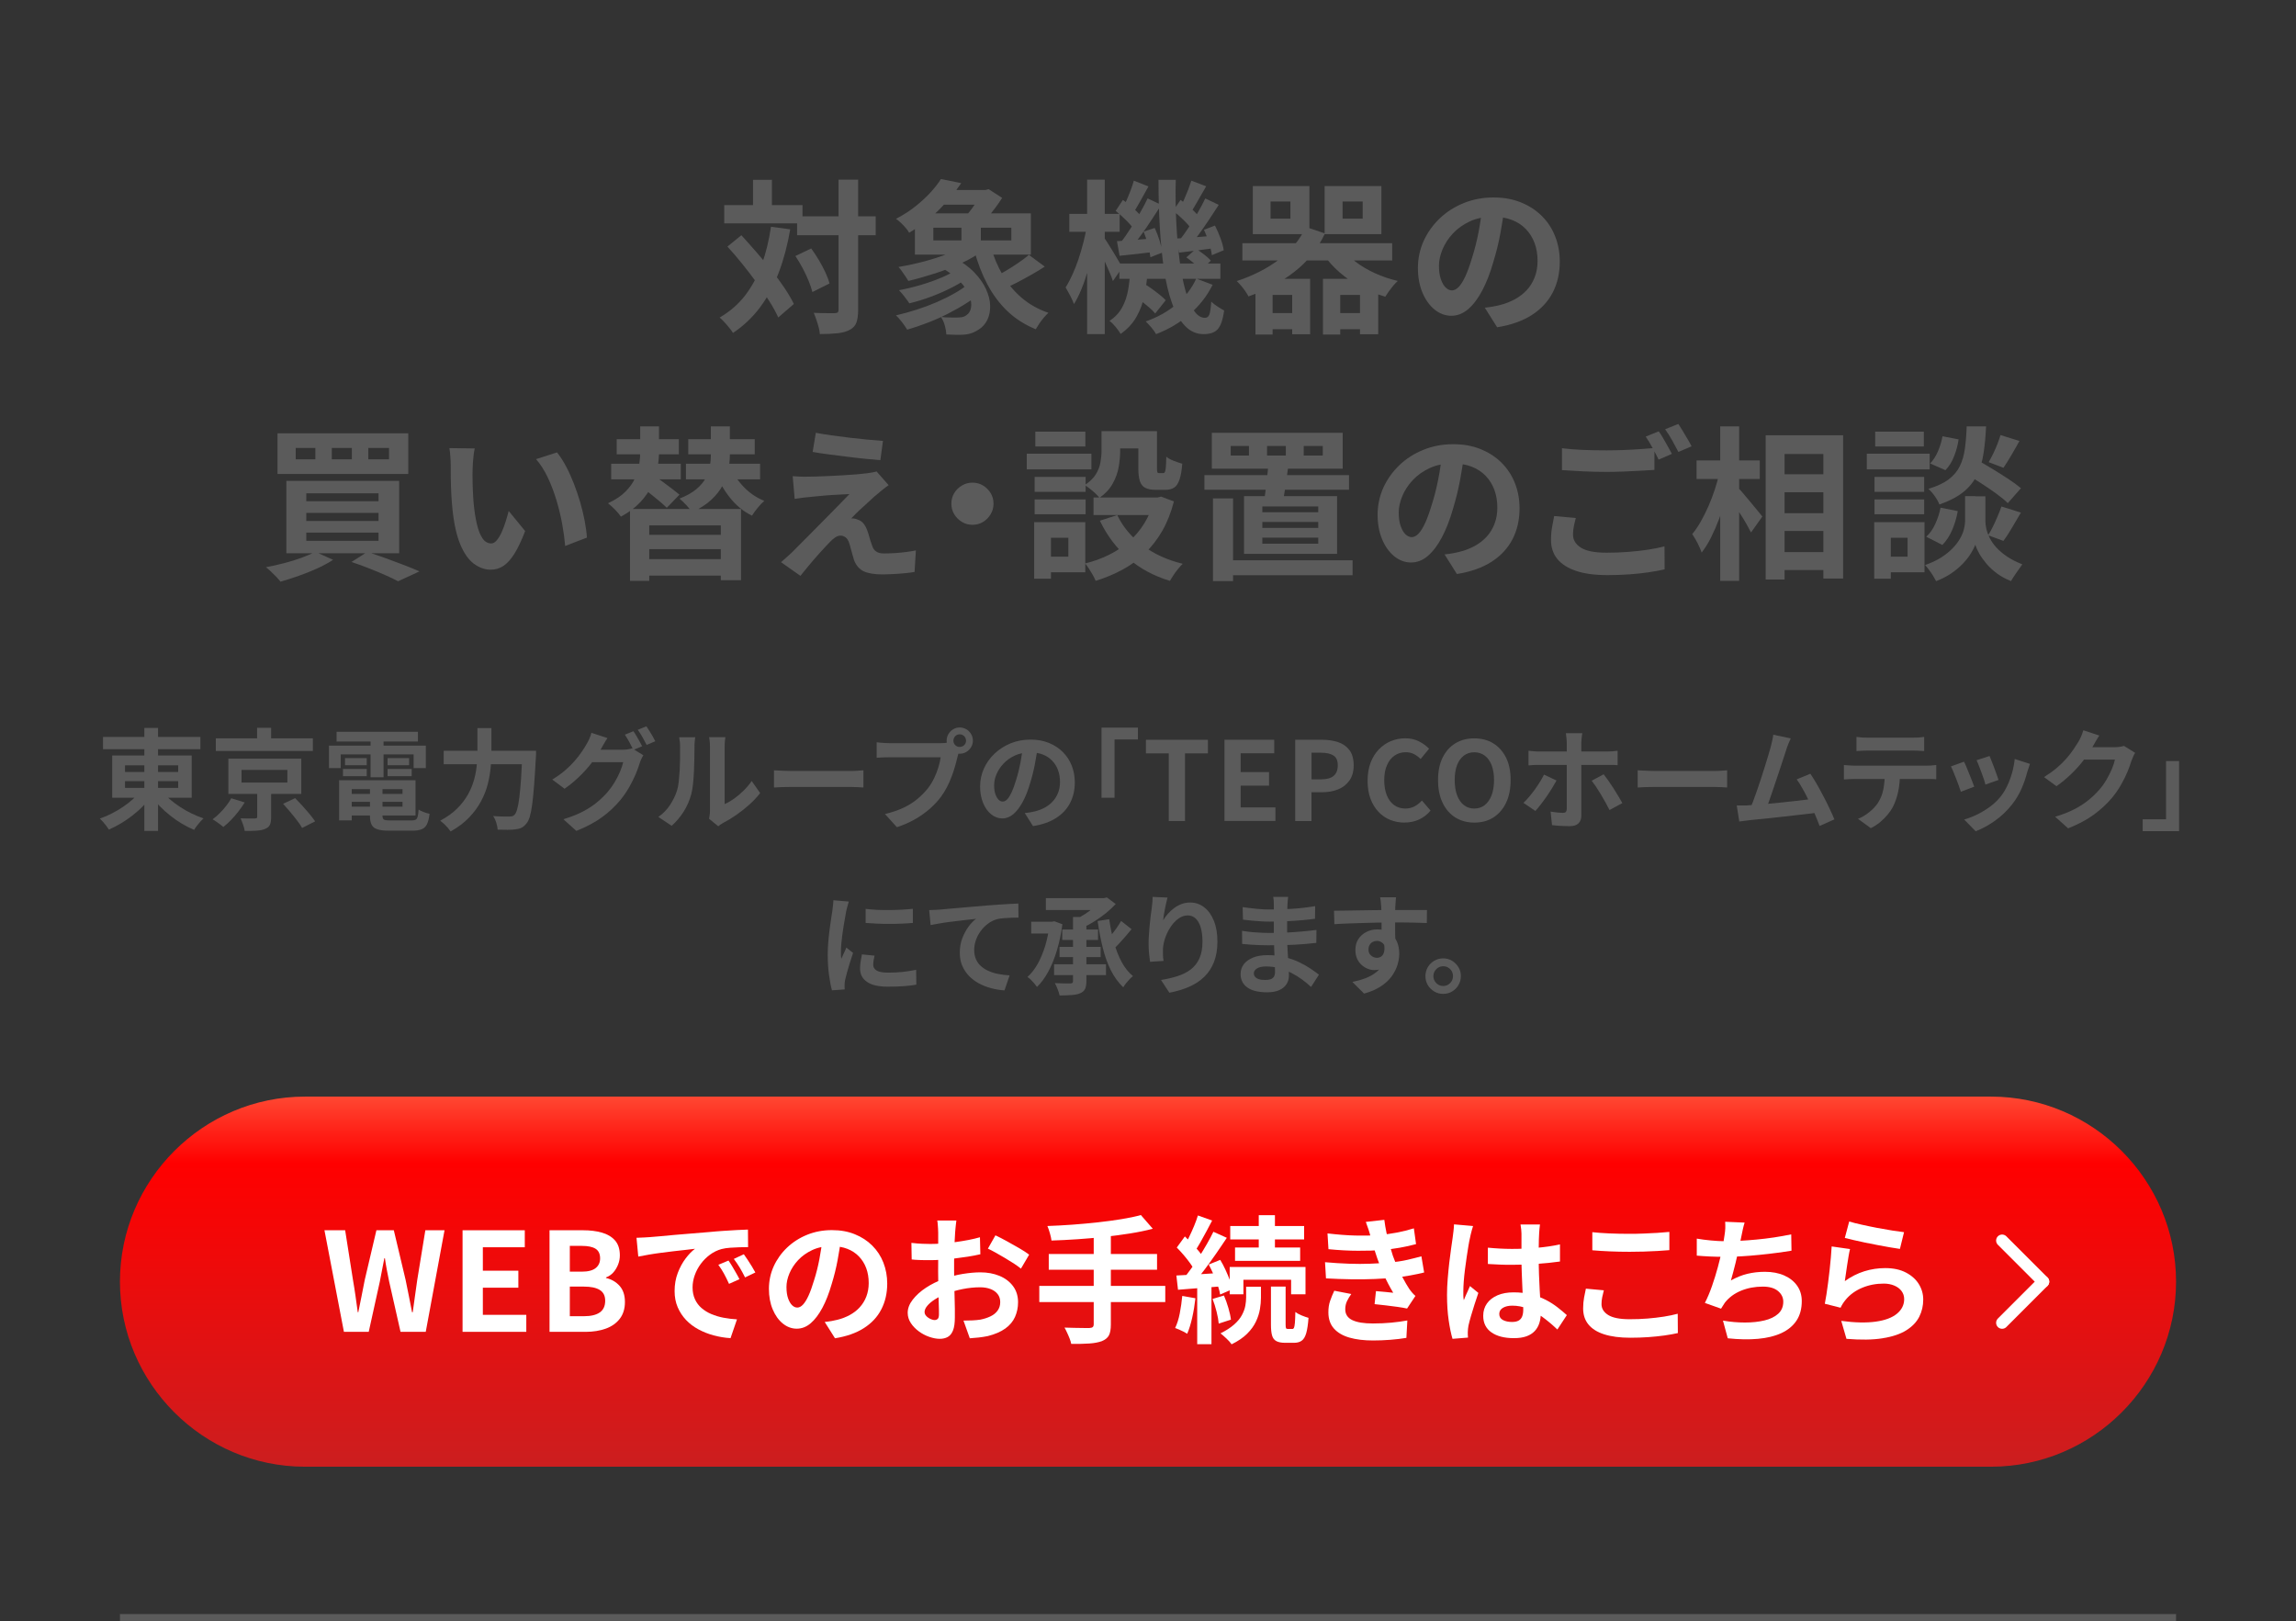 <?xml version="1.0" encoding="UTF-8"?>
<svg id="_レイヤー_1" data-name="レイヤー_1" xmlns="http://www.w3.org/2000/svg" xmlns:xlink="http://www.w3.org/1999/xlink" viewBox="0 0 335 236.51">
  <rect x="0" y="0" width="335" height="236.51" fill="#333333" stroke="none"/>
  <defs>
    <style>
      .cls-1 {
        fill: #5b5b5b;
      }

      .cls-2 {
        isolation: isolate;
      }

      .cls-3 {
        stroke: #fff;
        stroke-linecap: round;
        stroke-linejoin: round;
        stroke-width: 1.75px;
      }

      .cls-3, .cls-4 {
        fill: none;
      }

      .cls-5 {
        fill: #fff;
      }

      .cls-6 {
        fill: url(#_名称未設定グラデーション_148);
      }

      .cls-4 {
        stroke: #5b5b5b;
      }
    </style>
    <linearGradient id="_名称未設定グラデーション_148" data-name="名称未設定グラデーション 148" x1="167.5" y1="160" x2="167.5" y2="214" gradientUnits="userSpaceOnUse">
      <stop offset="0" stop-color="#ff4732"/>
      <stop offset=".18" stop-color="red"/>
      <stop offset="1" stop-color="#cc1e1f"/>
    </linearGradient>
  </defs>
  <g id="_お問合せ先" data-name="お問合せ先">
    <g class="cls-2">
      <path class="cls-1" d="M112.49,33.08l2.81.38c-.4,2.32-.96,4.43-1.68,6.32-.72,1.9-1.62,3.58-2.71,5.04s-2.41,2.72-3.96,3.76c-.11-.19-.28-.43-.52-.72-.23-.29-.48-.57-.73-.85-.26-.28-.49-.51-.7-.68,1.47-.85,2.7-1.92,3.7-3.2.99-1.29,1.8-2.77,2.41-4.45.62-1.68,1.08-3.54,1.38-5.59ZM105.67,29.93h11.42v2.66h-11.42v-2.66ZM106.13,35.98l2.04-1.66c.7.77,1.43,1.58,2.18,2.45.75.86,1.48,1.74,2.2,2.64.71.9,1.35,1.76,1.91,2.6.56.84,1.02,1.62,1.37,2.34l-2.28,1.97c-.32-.72-.75-1.51-1.3-2.38s-1.16-1.76-1.84-2.69-1.38-1.84-2.11-2.75c-.73-.9-1.45-1.75-2.17-2.53ZM109.87,26.24h2.76v5.33h-2.76v-5.33ZM116.06,37.35l2.3-1.1c.38.53.76,1.1,1.12,1.7.36.61.68,1.2.95,1.79.27.58.47,1.12.6,1.62l-2.5,1.25c-.11-.46-.29-1-.54-1.61-.25-.61-.54-1.23-.88-1.87-.34-.64-.69-1.23-1.06-1.78ZM116.3,31.56h11.47v2.76h-11.47v-2.76ZM122.35,26.21h2.86v18.96c0,.82-.09,1.45-.26,1.91-.18.46-.5.8-.96,1.04-.46.26-1.06.42-1.78.5-.72.08-1.58.12-2.59.12-.02-.29-.07-.62-.17-.98-.1-.37-.21-.74-.34-1.12s-.26-.71-.38-1c.67.03,1.3.05,1.87.05h1.18c.21,0,.36-.04.44-.11.09-.07.13-.21.13-.42v-18.96Z"/>
      <path class="cls-1" d="M137.28,26.12l2.97.6c-.91,1.34-1.98,2.63-3.21,3.86s-2.7,2.36-4.39,3.38c-.13-.24-.3-.49-.53-.74-.22-.26-.46-.5-.71-.74-.25-.24-.48-.42-.68-.55,1.04-.54,1.98-1.14,2.81-1.8.83-.66,1.56-1.33,2.2-2.02.63-.69,1.15-1.35,1.55-1.99ZM141.36,41.36l2.04,1.08c-.67.61-1.44,1.19-2.32,1.75-.87.56-1.8,1.09-2.77,1.58-.98.5-1.97.94-2.99,1.33-1.02.39-2,.72-2.96,1-.18-.3-.42-.66-.74-1.08-.32-.42-.62-.75-.89-1.01.98-.22,1.97-.5,2.98-.82s1.98-.68,2.93-1.09c.94-.41,1.82-.84,2.64-1.31.82-.46,1.51-.94,2.09-1.44ZM141.31,35.5l2.16,1.01c-.9.69-1.96,1.32-3.19,1.88-1.23.57-2.52,1.07-3.85,1.5-1.34.43-2.64.8-3.9,1.1-.1-.18-.23-.39-.41-.65-.18-.26-.35-.51-.53-.77-.18-.26-.34-.46-.5-.62,1.26-.21,2.53-.48,3.8-.82s2.47-.73,3.6-1.18c1.13-.45,2.07-.94,2.82-1.46ZM139.8,39.17l1.92.96c-.71.59-1.56,1.16-2.58,1.69s-2.08,1.01-3.2,1.43c-1.12.42-2.21.75-3.26,1.01-.18-.27-.41-.6-.71-.98-.3-.38-.56-.7-.8-.94,1.04-.19,2.1-.45,3.19-.77,1.09-.32,2.12-.69,3.08-1.1s1.76-.85,2.36-1.3ZM133.49,31.13h16.92v6.02h-16.92v-6.02ZM136.18,33.22v1.85h11.38v-1.85h-11.38ZM137.16,38.95l1.9-1.42c1.25.64,2.26,1.36,3.05,2.17.78.81,1.37,1.63,1.75,2.47s.59,1.64.61,2.41c.02.77-.11,1.46-.4,2.06-.29.61-.71,1.09-1.27,1.44-.45.29-.88.49-1.28.6-.41.11-.91.17-1.5.17-.29,0-.6,0-.92-.01-.33,0-.67-.02-1.02-.04-.02-.37-.09-.8-.22-1.28s-.32-.92-.58-1.28c.42.05.82.08,1.22.08.4,0,.74.01,1.03.01s.58-.02.83-.06c.25-.04.47-.14.66-.3.35-.22.57-.59.66-1.1.09-.51,0-1.1-.25-1.78-.26-.67-.73-1.37-1.43-2.09-.7-.72-1.64-1.41-2.84-2.06ZM137.26,27.72h7.03v2.14h-7.03v-2.14ZM140.28,32.26h2.83v4.1h-2.83v-4.1ZM143.14,27.72h.65l.46-.12,1.97,1.27c-.29.46-.63.96-1.02,1.48s-.8,1.02-1.22,1.5c-.42.48-.83.9-1.21,1.27-.27-.21-.61-.44-1.01-.71-.4-.26-.76-.48-1.08-.66.34-.32.66-.69.98-1.12s.62-.85.89-1.28c.27-.43.47-.8.6-1.1v-.53ZM144.55,35.98c.43,1.5,1.02,2.89,1.76,4.16.74,1.27,1.67,2.38,2.77,3.32,1.1.94,2.4,1.67,3.89,2.18-.19.18-.41.4-.65.68-.24.28-.46.57-.67.88s-.38.58-.53.84c-1.6-.66-2.98-1.54-4.13-2.64-1.15-1.1-2.12-2.4-2.92-3.9-.79-1.5-1.44-3.16-1.93-5l2.4-.53ZM150.14,37.2l2.3,1.7c-.59.38-1.22.77-1.9,1.15s-1.34.75-1.99,1.09-1.27.64-1.85.88l-1.8-1.49c.54-.27,1.14-.6,1.78-.97s1.26-.77,1.87-1.19c.61-.42,1.14-.81,1.58-1.18Z"/>
      <path class="cls-1" d="M158.57,33.03l1.49.5c-.14.93-.33,1.9-.55,2.92-.22,1.02-.48,2.01-.77,2.99s-.6,1.89-.95,2.74c-.34.85-.71,1.58-1.09,2.18-.13-.35-.32-.76-.56-1.24-.25-.47-.47-.87-.66-1.19.34-.53.66-1.14.98-1.84.32-.7.62-1.45.89-2.26.27-.81.51-1.62.72-2.45.21-.82.38-1.61.5-2.36ZM156.02,31.2h7.34v2.62h-7.34v-2.62ZM158.62,26.21h2.57v22.54h-2.57v-22.54ZM161.04,34.61c.13.16.32.44.58.85.26.41.53.86.83,1.34s.56.94.8,1.34.41.7.5.88l-1.37,1.99c-.11-.35-.27-.77-.48-1.26-.21-.49-.43-.99-.67-1.51-.24-.52-.47-1.01-.7-1.46s-.4-.83-.53-1.12l1.03-1.06ZM164.9,39.63h2.54c-.08,1.22-.24,2.38-.47,3.5-.23,1.12-.62,2.16-1.16,3.11-.54.95-1.31,1.78-2.3,2.48-.18-.3-.42-.64-.73-1.02s-.61-.67-.9-.88c.82-.54,1.43-1.2,1.85-1.97s.7-1.6.86-2.5c.16-.9.26-1.81.31-2.74ZM162.79,30.75l1.05-1.58c.5.35,1.01.77,1.55,1.25.54.48.94.91,1.21,1.3l-1.13,1.78c-.26-.4-.65-.86-1.18-1.38-.53-.52-1.03-.97-1.51-1.36ZM162.96,35.19c.72-.05,1.55-.11,2.48-.18.94-.07,1.91-.15,2.92-.23l.05,1.97c-.88.11-1.75.22-2.6.31-.86.1-1.68.18-2.46.26l-.38-2.14ZM163.32,38.45h14.74v2.23h-14.74v-2.23ZM167.45,28.95l1.99.94c-.45.7-.93,1.44-1.44,2.22s-1.02,1.52-1.54,2.23c-.51.71-1,1.34-1.46,1.88l-1.49-.82c.45-.58.91-1.24,1.39-1.99.48-.75.95-1.52,1.4-2.3.46-.78.84-1.5,1.14-2.16ZM165.43,26.36l2.14.84c-.38.67-.77,1.36-1.16,2.08-.39.71-.75,1.32-1.07,1.81l-1.54-.67c.19-.37.39-.79.6-1.26.21-.47.4-.96.59-1.45s.33-.94.44-1.34ZM165.29,43.01l1.44-1.73c.4.22.81.49,1.24.79.42.3.82.61,1.2.91s.68.58.92.82l-1.54,1.94c-.22-.27-.52-.57-.89-.89s-.76-.64-1.18-.97-.82-.62-1.2-.88ZM166.87,33.79l1.61-.53c.27.58.51,1.2.72,1.88.21.68.34,1.25.38,1.72l-1.73.67c-.05-.5-.17-1.1-.35-1.8s-.4-1.35-.64-1.94ZM174.53,40.64l2.4.91c-.83,1.67-1.96,3.1-3.38,4.32-1.42,1.22-3.05,2.18-4.87,2.88-.14-.27-.37-.59-.68-.96s-.59-.66-.83-.89c1.73-.61,3.23-1.45,4.5-2.52,1.27-1.07,2.23-2.32,2.87-3.74ZM169.03,26.24h2.52c-.05,2.19-.02,4.29.08,6.29.1,2,.27,3.84.49,5.53.22,1.69.51,3.15.86,4.39.35,1.24.76,2.2,1.24,2.89.47.69,1,1.03,1.6,1.03.29,0,.5-.15.62-.46.13-.3.22-.94.29-1.9.27.26.58.5.94.73.35.23.66.42.94.56-.13.91-.31,1.62-.54,2.11-.23.5-.54.84-.94,1.04-.39.2-.9.3-1.52.3-1.04,0-1.94-.4-2.7-1.19s-1.39-1.9-1.9-3.31-.9-3.07-1.18-4.97c-.28-1.9-.48-3.95-.61-6.17-.13-2.22-.19-4.52-.19-6.9ZM171.17,30.75l1.08-1.58c.5.35,1.01.77,1.55,1.25.54.48.93.91,1.19,1.3l-1.1,1.78c-.26-.4-.65-.86-1.18-1.38s-1.04-.97-1.54-1.36ZM171.6,34.8c.74-.03,1.56-.08,2.47-.16s1.87-.15,2.88-.23l.05,1.82c-.88.11-1.74.22-2.57.34-.83.11-1.63.21-2.4.29l-.43-2.06ZM175.85,28.95l1.97.94c-.43.67-.89,1.38-1.38,2.11-.49.74-.98,1.44-1.46,2.11-.49.67-.95,1.26-1.38,1.78l-1.51-.84c.43-.53.88-1.15,1.34-1.86.46-.71.91-1.44,1.34-2.18.43-.74.79-1.43,1.08-2.05ZM173.83,26.36l2.16.82c-.4.67-.8,1.36-1.19,2.06-.39.7-.75,1.3-1.07,1.78l-1.54-.7c.19-.37.39-.78.59-1.24s.39-.92.58-1.4c.18-.48.34-.92.47-1.32ZM173.09,37.56l1.42-1.25c.38.24.78.52,1.2.84.42.32.74.62.96.89l-1.49,1.37c-.21-.27-.52-.58-.92-.94s-.8-.66-1.16-.91ZM175.66,33.53l1.61-.62c.3.59.58,1.22.82,1.88.24.66.39,1.24.46,1.72l-1.73.72c-.06-.5-.2-1.09-.42-1.79-.22-.7-.46-1.33-.73-1.91Z"/>
      <path class="cls-1" d="M190.54,33.12l2.78.94c-1.04,2.22-2.52,4.09-4.45,5.59-1.93,1.5-4.16,2.7-6.71,3.6-.11-.22-.26-.48-.46-.76-.19-.28-.4-.56-.64-.83-.23-.27-.44-.49-.61-.65,2.35-.77,4.41-1.82,6.17-3.14,1.76-1.33,3.06-2.91,3.91-4.75ZM181.27,35.48h21.86v2.52h-21.86v-2.52ZM182.79,27.15h8.26v7.01h-8.26v-7.01ZM183.19,40.68h7.97v8.09h-2.62v-5.74h-2.86v5.78h-2.5v-8.14ZM184.54,45.68h5.28v2.35h-5.28v-2.35ZM185.38,29.4v2.5h2.9v-2.5h-2.9ZM193.03,40.68h8.06v8.09h-2.66v-5.74h-2.88v5.78h-2.52v-8.14ZM195.74,36.12c.51.74,1.19,1.42,2.03,2.06s1.79,1.2,2.84,1.68c1.05.48,2.17.86,3.34,1.13-.21.18-.43.4-.66.68-.23.28-.45.56-.65.84-.2.28-.37.54-.52.78-1.26-.37-2.46-.85-3.58-1.44-1.12-.59-2.14-1.29-3.07-2.1-.93-.81-1.73-1.69-2.4-2.65l2.66-.98ZM193.27,27.15h8.28v7.01h-8.28v-7.01ZM194.38,45.68h5.3v2.35h-5.3v-2.35ZM195.89,29.4v2.5h2.93v-2.5h-2.93Z"/>
      <path class="cls-1" d="M219.53,30.17c-.16,1.22-.37,2.51-.62,3.89s-.6,2.77-1.03,4.18c-.46,1.62-1.01,3.01-1.63,4.18s-1.31,2.07-2.05,2.7c-.74.63-1.56.95-2.44.95s-1.69-.3-2.44-.9c-.74-.6-1.34-1.43-1.78-2.48-.44-1.06-.66-2.26-.66-3.6s.28-2.7.84-3.94c.56-1.23,1.34-2.32,2.34-3.28s2.17-1.7,3.5-2.24,2.78-.82,4.33-.82,2.83.24,4.02.72c1.19.48,2.21,1.14,3.06,1.99s1.5,1.84,1.94,2.98c.45,1.14.67,2.36.67,3.67,0,1.68-.34,3.18-1.03,4.51-.69,1.33-1.71,2.42-3.06,3.29-1.35.86-3.04,1.46-5.05,1.78l-1.8-2.86c.46-.05.87-.1,1.22-.17.35-.06.69-.14,1.01-.22.77-.19,1.48-.47,2.15-.83.66-.36,1.24-.81,1.74-1.34s.88-1.16,1.16-1.88c.28-.72.42-1.51.42-2.38,0-.94-.14-1.81-.43-2.59-.29-.78-.71-1.47-1.27-2.05-.56-.58-1.24-1.03-2.04-1.34-.8-.31-1.72-.47-2.76-.47-1.28,0-2.41.23-3.38.68-.98.46-1.8,1.04-2.47,1.76-.67.72-1.18,1.5-1.52,2.33-.34.83-.52,1.62-.52,2.38,0,.8.1,1.47.29,2s.43.94.71,1.2c.28.26.58.4.9.4s.67-.17,1-.52.65-.87.97-1.57.64-1.59.96-2.66c.37-1.15.68-2.38.94-3.7.25-1.31.44-2.59.55-3.84l3.26.1Z"/>
      <path class="cls-1" d="M45.98,80.5l2.62,1.18c-.66.43-1.42.85-2.3,1.25-.88.4-1.79.76-2.72,1.09-.94.33-1.82.61-2.65.85-.16-.21-.37-.44-.62-.71-.26-.26-.52-.52-.79-.78-.27-.26-.51-.46-.72-.62.87-.16,1.74-.36,2.64-.59.9-.23,1.74-.49,2.53-.78s1.47-.58,2.03-.89ZM40.49,63.22h19.08v5.93h-19.08v-5.93ZM41.78,70.16h16.46v10.56h-16.46v-10.56ZM43.15,65.36v1.66h2.86v-1.66h-2.86ZM44.69,71.98v1.15h10.54v-1.15h-10.54ZM44.69,74.83v1.18h10.54v-1.18h-10.54ZM44.69,77.71v1.2h10.54v-1.2h-10.54ZM48.41,65.36v1.66h2.93v-1.66h-2.93ZM51.29,81.99l2.3-1.46c.9.29,1.81.6,2.75.94s1.83.67,2.68,1c.85.33,1.58.63,2.18.9l-3.12,1.44c-.5-.27-1.11-.57-1.84-.89-.73-.32-1.52-.65-2.36-.98-.85-.34-1.71-.65-2.59-.94ZM53.74,65.36v1.66h3.02v-1.66h-3.02Z"/>
      <path class="cls-1" d="M69.26,65.45c-.06.29-.12.62-.16.98-.04.37-.07.73-.1,1.08-.02.35-.04.64-.04.86-.02.53-.02,1.07-.01,1.63,0,.56.02,1.13.05,1.72.02.58.06,1.16.11,1.74.11,1.15.27,2.17.48,3.05s.48,1.56.82,2.05.76.73,1.27.73c.27,0,.54-.15.8-.46s.5-.7.72-1.19.41-1,.58-1.55.32-1.06.44-1.54l2.4,2.93c-.53,1.39-1.05,2.5-1.57,3.32-.52.82-1.06,1.42-1.62,1.78-.56.36-1.17.54-1.82.54-.86,0-1.68-.29-2.46-.86-.78-.58-1.44-1.51-1.98-2.8s-.93-3-1.15-5.15c-.08-.74-.14-1.51-.18-2.33-.04-.82-.06-1.59-.07-2.33,0-.74-.01-1.34-.01-1.82,0-.34-.02-.74-.05-1.2s-.08-.88-.14-1.25l3.7.05ZM81.26,66c.45.54.88,1.21,1.3,1.99.42.78.8,1.62,1.15,2.52.35.9.66,1.81.94,2.75.27.94.49,1.85.66,2.74.17.89.28,1.7.32,2.44l-3.17,1.22c-.08-.98-.22-2.04-.43-3.19-.21-1.15-.49-2.31-.84-3.48s-.77-2.27-1.26-3.31-1.06-1.94-1.72-2.69l3.05-.98Z"/>
      <path class="cls-1" d="M93.41,62.21h2.74v3.79c0,.74-.08,1.52-.23,2.34-.15.82-.42,1.66-.82,2.5-.39.84-.95,1.65-1.67,2.42-.72.78-1.66,1.48-2.83,2.12-.19-.29-.48-.62-.85-1.01-.38-.38-.72-.7-1.04-.94,1.09-.51,1.95-1.08,2.57-1.72.62-.63,1.09-1.29,1.39-1.97.3-.68.5-1.34.6-1.99.1-.65.14-1.25.14-1.81v-3.74ZM89.18,67.66h10.15v2.28h-10.15v-2.28ZM89.98,64.08h9.07v2.21h-9.07v-2.21ZM91.92,74.26h16.2v10.39h-2.95v-7.99h-10.44v8.09h-2.81v-10.49ZM93.41,70.9l1.75-1.66c.43.27.9.59,1.39.95.5.36.98.72,1.44,1.07.46.35.85.66,1.15.91l-1.85,1.92c-.29-.29-.65-.62-1.09-.98-.44-.37-.91-.75-1.4-1.14-.5-.39-.96-.75-1.39-1.07ZM93.77,81.58h12.38v2.4h-12.38v-2.4ZM93.82,78.03h12.38v2.09h-12.38v-2.09ZM103.73,62.21h2.76v4.18c0,.72-.08,1.46-.23,2.21s-.43,1.5-.83,2.24c-.4.74-.96,1.45-1.68,2.11-.72.66-1.65,1.26-2.78,1.79-.18-.29-.45-.63-.82-1.03-.37-.4-.71-.72-1.01-.96,1.02-.4,1.84-.86,2.46-1.38.62-.52,1.08-1.07,1.38-1.64.3-.58.5-1.16.6-1.74s.14-1.12.14-1.62v-4.15ZM100.08,67.66h10.82v2.28h-10.82v-2.28ZM100.42,64.08h9.7v2.21h-9.7v-2.21ZM106.56,68.07c.43,1.07,1.08,2.06,1.94,2.96.86.9,1.87,1.59,3.02,2.05-.29.24-.61.57-.96,1-.35.42-.63.81-.84,1.16-1.26-.62-2.35-1.52-3.26-2.68s-1.63-2.45-2.16-3.88l2.26-.62Z"/>
      <path class="cls-1" d="M129.67,70.78c-.32.22-.61.44-.86.64-.26.2-.49.4-.7.59-.29.22-.62.51-1,.86-.38.35-.76.71-1.16,1.07-.4.36-.76.69-1.07,1-.31.3-.54.54-.68.7.1-.02.24,0,.43.02.19.03.35.08.48.14.35.11.64.3.86.56.22.26.42.62.58,1.07.08.21.16.44.23.71.07.26.15.52.23.78.08.26.16.49.24.7.11.37.3.65.58.84.27.19.64.29,1.1.29.62,0,1.22-.02,1.78-.06s1.09-.09,1.58-.16c.5-.06.94-.14,1.34-.22l-.19,3.14c-.32.06-.77.12-1.36.18-.58.06-1.18.1-1.8.13-.62.03-1.13.05-1.55.05-1.14,0-2.03-.15-2.68-.44-.65-.3-1.12-.84-1.43-1.62-.06-.24-.14-.51-.24-.82s-.18-.6-.25-.9-.14-.54-.21-.73c-.13-.43-.31-.73-.55-.9-.24-.17-.48-.25-.72-.25-.26,0-.51.08-.77.25s-.53.4-.82.71c-.16.16-.36.37-.59.62s-.5.54-.79.86-.6.66-.91,1.03c-.31.37-.64.75-.97,1.15s-.67.82-1.01,1.25l-2.83-1.99c.21-.19.46-.41.74-.66.29-.25.59-.52.91-.83.21-.21.5-.51.89-.9.38-.39.83-.84,1.33-1.33.5-.5,1.03-1.03,1.58-1.6.55-.57,1.11-1.13,1.67-1.69.56-.56,1.08-1.09,1.57-1.6s.92-.95,1.29-1.33c-.34.02-.71.04-1.13.06-.42.02-.85.05-1.3.07-.45.02-.89.06-1.32.1-.43.04-.83.08-1.2.11-.37.03-.7.06-.98.1-.42.03-.8.08-1.15.13-.35.06-.66.1-.91.13l-.29-3.31c.27.02.62.04,1.03.06.42.02.84.03,1.27.01.22,0,.6,0,1.12-.02.52-.02,1.12-.04,1.81-.07.69-.03,1.39-.07,2.1-.11.71-.04,1.38-.09,2.02-.14.63-.06,1.14-.11,1.52-.16.22-.03.48-.07.76-.12.28-.05.48-.1.61-.14l1.75,1.99ZM119.04,63.15c.67.13,1.44.25,2.3.37.86.12,1.76.24,2.68.35.92.11,1.8.2,2.64.28.84.07,1.56.13,2.17.18l-.38,2.81c-.62-.05-1.36-.12-2.2-.2s-1.71-.19-2.62-.3c-.9-.11-1.8-.22-2.68-.34-.88-.11-1.67-.23-2.38-.36l.46-2.78Z"/>
      <path class="cls-1" d="M141.89,70.42c.58,0,1.09.14,1.55.42.46.28.82.65,1.1,1.1s.42.97.42,1.55-.14,1.07-.42,1.54-.65.84-1.1,1.12c-.46.28-.97.42-1.55.42s-1.07-.14-1.54-.42c-.46-.28-.84-.65-1.12-1.12-.28-.46-.42-.98-.42-1.54s.14-1.09.42-1.55c.28-.46.65-.82,1.12-1.1.46-.28.98-.42,1.54-.42Z"/>
      <path class="cls-1" d="M149.81,66.2h9.43v2.28h-9.43v-2.28ZM150.89,76.18h2.45v8.26h-2.45v-8.26ZM150.96,69.58h7.44v2.18h-7.44v-2.18ZM150.96,72.87h7.44v2.16h-7.44v-2.16ZM151.06,62.98h7.3v2.16h-7.3v-2.16ZM152.28,76.18h6.07v7.32h-6.07v-2.28h3.6v-2.76h-3.6v-2.28ZM160.73,62.91h2.71v2.93c0,.75-.08,1.54-.23,2.36-.15.82-.44,1.62-.88,2.39-.43.77-1.06,1.45-1.9,2.04-.14-.18-.35-.39-.61-.64s-.54-.48-.83-.71c-.29-.22-.53-.39-.72-.5.74-.5,1.28-1.02,1.62-1.58.34-.56.57-1.14.67-1.73s.16-1.15.16-1.68v-2.88ZM168.36,72.58h.55l.5-.12,1.87.7c-.42,1.62-.98,3.04-1.69,4.28-.71,1.24-1.56,2.33-2.53,3.28-.98.94-2.07,1.74-3.29,2.4s-2.52,1.2-3.91,1.63c-.1-.26-.23-.54-.41-.85-.18-.31-.37-.62-.56-.92-.2-.3-.39-.56-.56-.77,1.23-.3,2.39-.72,3.48-1.26s2.07-1.19,2.94-1.96,1.62-1.66,2.23-2.66c.62-1.01,1.08-2.11,1.38-3.31v-.43ZM159.55,72.58h9.94v2.57h-9.94v-2.57ZM163.01,75.15c.82,1.71,2.05,3.19,3.7,4.43,1.65,1.24,3.6,2.13,5.86,2.68-.21.19-.43.44-.67.73s-.46.6-.67.91c-.21.31-.38.6-.53.85-2.38-.72-4.43-1.83-6.13-3.32-1.7-1.5-3.07-3.32-4.09-5.46l2.54-.82ZM161.81,62.91h5.78v2.52h-5.78v-2.52ZM166.1,62.91h2.71v5.4c0,.32.02.52.06.6.04.08.12.12.25.12h.6c.1,0,.18-.05.24-.16.06-.1.11-.33.14-.67.03-.34.06-.87.07-1.57.25.22.62.43,1.09.61.47.18.88.32,1.24.42-.08.99-.21,1.77-.41,2.33-.19.56-.45.95-.78,1.16s-.76.32-1.28.32h-1.42c-.64,0-1.14-.1-1.51-.29-.37-.19-.63-.52-.78-.97-.15-.46-.23-1.08-.23-1.88v-5.42Z"/>
      <path class="cls-1" d="M175.73,69.32h21.1v2.14h-21.1v-2.14ZM176.81,63.15h19.1v5.23h-19.1v-5.23ZM176.98,72.72h2.93v12.07h-2.93v-12.07ZM178.15,81.75h19.2v2.18h-19.2v-2.18ZM179.57,65.07v1.39h2.66v-1.39h-2.66ZM181.51,72.39h13.58v8.42h-13.58v-8.42ZM184.18,73.9v.84h8.16v-.84h-8.16ZM184.18,76.16v.86h8.16v-.86h-8.16ZM184.18,78.44v.89h8.16v-.89h-8.16ZM185.06,67.92l2.9.17c-.11.86-.24,1.77-.38,2.72s-.28,1.76-.41,2.41h-2.78c.14-.7.27-1.55.38-2.53.11-.98.21-1.91.29-2.77ZM184.87,65.07v1.39h2.74v-1.39h-2.74ZM190.22,65.07v1.39h2.78v-1.39h-2.78Z"/>
      <path class="cls-1" d="M213.65,66.17c-.16,1.22-.37,2.51-.62,3.89-.26,1.38-.6,2.77-1.03,4.18-.46,1.62-1.01,3.01-1.63,4.18s-1.31,2.07-2.05,2.7-1.56.95-2.44.95-1.69-.3-2.44-.9c-.74-.6-1.34-1.43-1.78-2.48-.44-1.06-.66-2.26-.66-3.6s.28-2.7.84-3.94c.56-1.23,1.34-2.32,2.34-3.28s2.17-1.7,3.5-2.24c1.33-.54,2.78-.82,4.33-.82s2.83.24,4.02.72c1.19.48,2.21,1.14,3.06,1.99.85.85,1.5,1.84,1.95,2.98.45,1.14.67,2.36.67,3.67,0,1.68-.34,3.18-1.03,4.51-.69,1.33-1.71,2.42-3.06,3.29-1.35.86-3.04,1.46-5.05,1.78l-1.8-2.86c.46-.05.87-.1,1.22-.17.35-.06.69-.14,1.01-.22.77-.19,1.48-.47,2.15-.83.66-.36,1.24-.81,1.74-1.34s.88-1.16,1.16-1.88c.28-.72.42-1.51.42-2.38,0-.94-.14-1.81-.43-2.59-.29-.78-.71-1.47-1.27-2.05-.56-.58-1.24-1.03-2.04-1.34-.8-.31-1.72-.47-2.76-.47-1.28,0-2.41.23-3.38.68-.98.46-1.8,1.04-2.47,1.76-.67.72-1.18,1.5-1.52,2.33s-.52,1.62-.52,2.38c0,.8.1,1.47.29,2s.43.94.71,1.2c.28.26.58.4.9.4s.67-.17,1-.52c.33-.34.65-.87.97-1.57.32-.7.64-1.59.96-2.66.37-1.15.68-2.38.94-3.7.26-1.31.44-2.59.55-3.84l3.26.1Z"/>
      <path class="cls-1" d="M229.92,75.58c-.11.42-.21.82-.29,1.22-.08.4-.12.8-.12,1.2,0,.78.39,1.42,1.16,1.91.78.49,2.03.73,3.76.73,1.09,0,2.14-.04,3.16-.12,1.02-.08,1.97-.19,2.87-.32.9-.14,1.7-.3,2.4-.49l.02,3.36c-.69.16-1.47.3-2.34.43-.87.13-1.81.23-2.81.3-1,.07-2.06.11-3.18.11-1.84,0-3.37-.2-4.58-.61-1.22-.41-2.13-.99-2.75-1.75-.62-.76-.92-1.69-.92-2.8,0-.69.06-1.32.17-1.91.11-.58.21-1.1.29-1.55l3.17.29ZM227.9,65.4c.88.11,1.87.19,2.98.24s2.29.07,3.55.07c.8,0,1.62-.02,2.45-.05.83-.03,1.64-.08,2.42-.13.78-.06,1.48-.11,2.09-.16v3.19c-.56.03-1.24.07-2.03.12-.79.05-1.62.09-2.47.12s-1.67.05-2.44.05c-1.25,0-2.41-.03-3.48-.08-1.07-.06-2.1-.12-3.07-.18v-3.19ZM242.02,62.93c.21.29.43.63.66,1.03.23.4.46.8.68,1.2.22.4.42.75.58,1.06l-1.94.84c-.24-.5-.53-1.06-.88-1.7-.34-.64-.68-1.19-1-1.66l1.9-.77ZM244.87,61.85c.21.3.43.66.67,1.06.24.4.48.8.71,1.19.23.39.42.73.56,1.02l-1.92.82c-.26-.5-.56-1.06-.91-1.69s-.7-1.17-1.03-1.62l1.92-.77Z"/>
      <path class="cls-1" d="M250.85,69.03l1.7.6c-.19.98-.43,1.98-.72,3.01-.29,1.03-.62,2.04-.98,3.02-.37.98-.77,1.9-1.2,2.76-.43.86-.89,1.59-1.37,2.2-.13-.4-.33-.86-.6-1.38-.27-.52-.53-.96-.77-1.31.43-.53.85-1.14,1.25-1.85.4-.7.77-1.45,1.12-2.24.34-.79.65-1.6.92-2.42.27-.82.49-1.62.65-2.39ZM247.54,67.18h9.22v2.71h-9.22v-2.71ZM250.99,62.21h2.76v22.54h-2.76v-22.54ZM253.56,71.14c.18.16.43.44.77.83.34.39.69.82,1.07,1.28.38.46.73.89,1.06,1.28.33.39.56.67.68.83l-1.66,2.33c-.18-.35-.4-.77-.67-1.25-.27-.48-.57-.97-.89-1.46-.32-.5-.63-.97-.92-1.42s-.55-.82-.76-1.13l1.32-1.3ZM257.62,63.51h11.3v20.9h-2.88v-18.17h-5.66v18.31h-2.76v-21.05ZM258.98,69.2h8.59v2.62h-8.59v-2.62ZM258.98,74.88h8.59v2.59h-8.59v-2.59ZM258.98,80.55h8.59v2.62h-8.59v-2.62Z"/>
      <path class="cls-1" d="M272.38,66.2h9.17v2.28h-9.17v-2.28ZM273.46,76.18h2.42v8.26h-2.42v-8.26ZM273.5,69.58h7.25v2.18h-7.25v-2.18ZM273.5,72.87h7.25v2.16h-7.25v-2.16ZM273.6,62.98h7.1v2.16h-7.1v-2.16ZM274.75,76.18h6.05v7.32h-6.05v-2.28h3.58v-2.76h-3.58v-2.28ZM288.24,72.41h1.44v3.65c0,.32.05.69.14,1.1.1.42.26.86.49,1.33.23.47.56.94.97,1.39s.94.9,1.56,1.32c.62.42,1.37.8,2.23,1.14-.24.34-.53.74-.86,1.22-.34.48-.6.89-.79,1.22-.75-.29-1.43-.66-2.03-1.1-.6-.45-1.12-.92-1.55-1.43s-.78-1-1.06-1.49c-.27-.49-.46-.92-.58-1.28-.13.37-.34.79-.64,1.27-.29.48-.68.97-1.16,1.48-.48.5-1.04.98-1.69,1.42-.65.44-1.39.82-2.22,1.14-.11-.22-.26-.48-.44-.78-.18-.3-.38-.58-.59-.86-.21-.28-.4-.52-.58-.71.93-.32,1.72-.7,2.39-1.13s1.22-.88,1.67-1.36c.45-.47.8-.94,1.07-1.42.26-.47.45-.92.55-1.36.1-.43.16-.81.16-1.13v-3.65h1.51ZM283.13,74.07l2.52.5c-.16.93-.43,1.84-.8,2.72-.38.89-.86,1.63-1.45,2.22l-2.35-1.2c.51-.45.95-1.06,1.31-1.85.36-.78.62-1.58.78-2.4ZM286.95,62.21h2.83c-.06,1.44-.19,2.75-.37,3.94-.18,1.18-.5,2.24-.96,3.18-.46.94-1.12,1.76-1.99,2.46-.87.7-2.04,1.31-3.49,1.82-.13-.35-.35-.76-.67-1.21-.32-.46-.63-.81-.94-1.07,1.26-.38,2.26-.85,2.98-1.4.72-.55,1.26-1.2,1.62-1.94.36-.74.6-1.59.73-2.54s.22-2.03.26-3.23ZM283.42,63.65l2.35.46c-.11.82-.33,1.63-.65,2.45-.32.82-.74,1.5-1.27,2.04l-2.23-.98c.43-.43.81-1.02,1.13-1.75.32-.74.54-1.47.67-2.21ZM286.58,68.95l1.78-1.9c.69.38,1.44.82,2.27,1.32.82.5,1.62,1,2.38,1.5.76.5,1.38.96,1.86,1.36l-1.92,2.18c-.43-.43-1.02-.91-1.75-1.44-.74-.53-1.51-1.06-2.33-1.58-.82-.53-1.58-1.01-2.28-1.44ZM292.03,73.9l2.83.89c-.43.74-.87,1.48-1.31,2.23s-.85,1.38-1.24,1.9l-2.23-.82c.24-.38.48-.82.72-1.31.24-.49.47-.99.68-1.5.22-.51.4-.98.54-1.39ZM291.89,63.48l2.76.86c-.4.72-.8,1.43-1.21,2.12-.41.7-.78,1.29-1.12,1.79l-2.16-.82c.21-.35.42-.76.65-1.22s.43-.94.62-1.42c.19-.48.34-.92.46-1.32Z"/>
    </g>
  </g>
  <g id="_太陽光発電システムをお持ちの方_これから導入を検討している方" data-name="太陽光発電システムをお持ちの方_これから導入を検討している方" class="cls-2">
    <g class="cls-2">
      <path class="cls-1" d="M20.56,115.35l1.63.67c-.37.53-.8,1.05-1.27,1.54-.47.49-.99.95-1.54,1.38-.55.43-1.12.83-1.71,1.18s-1.19.66-1.78.92c-.11-.16-.24-.34-.38-.54-.15-.2-.31-.4-.48-.59-.17-.19-.33-.35-.46-.48.59-.2,1.17-.45,1.74-.74.58-.29,1.13-.62,1.66-.98.53-.36,1.02-.74,1.46-1.14.44-.4.82-.81,1.13-1.22ZM15.03,107.52h14.21v1.79h-14.21v-1.79ZM16.37,110.23h11.6v6.16h-11.6v-6.16ZM18.24,111.67v.96h7.76v-.96h-7.76ZM18.24,113.97v.98h7.76v-.98h-7.76ZM21.06,106.21h2v15.02h-2v-15.02ZM23.6,115.41c.32.41.71.8,1.16,1.19.45.39.95.76,1.49,1.12.54.36,1.1.68,1.69.96.59.28,1.17.53,1.76.73-.15.13-.31.29-.49.49-.18.2-.34.4-.5.61-.16.21-.29.4-.39.57-.6-.25-1.19-.55-1.78-.9s-1.16-.75-1.7-1.18c-.55-.43-1.06-.89-1.54-1.38-.47-.49-.9-1-1.27-1.52l1.57-.67Z"/>
      <path class="cls-1" d="M33.75,116.47l1.95.61c-.26.43-.55.86-.9,1.3-.34.44-.7.86-1.08,1.25-.38.39-.75.73-1.13,1.03-.21-.18-.47-.38-.78-.6-.3-.22-.57-.39-.79-.52.36-.27.72-.57,1.06-.92.35-.35.67-.71.96-1.09.29-.38.52-.73.7-1.06ZM31.49,107.73h14.16v1.84h-14.16v-1.84ZM33.32,110.69h10.64v5.15h-10.64v-5.15ZM37.54,115.17h2.02v4.05c0,.48-.06.85-.18,1.12-.12.27-.36.47-.72.61-.35.14-.77.22-1.26.25-.49.03-1.05.04-1.69.04-.04-.29-.13-.6-.25-.94-.12-.34-.24-.64-.36-.9.27.01.55.02.84.02.29,0,.55,0,.78,0h.46c.14-.01.23-.03.28-.06.05-.03.07-.1.07-.21v-3.98ZM35.24,112.34v1.84h6.69v-1.84h-6.69ZM37.51,106.19h2.05v2.45h-2.05v-2.45ZM41.3,117.28l1.76-.83c.33.33.68.7,1.05,1.1.37.41.72.81,1.05,1.21.33.4.6.76.82,1.08l-1.9.96c-.17-.31-.41-.67-.73-1.08-.31-.41-.65-.83-1.01-1.26s-.7-.82-1.03-1.18Z"/>
      <path class="cls-1" d="M48,108.79h14.13v3.28h-1.78v-2h-10.64v2h-1.71v-3.28ZM49.11,106.77h11.87v1.42h-11.87v-1.42ZM49.48,113.84h1.84v5.86h-1.84v-5.86ZM50.04,112.19h3.47v1.06h-3.47v-1.06ZM50.34,110.61h3.17v1.04h-3.17v-1.04ZM50.44,113.84h10.19v5.14h-10.19v-1.28h8.29v-2.56h-8.29v-1.3ZM50.44,115.84h9.07v1.15h-9.07v-1.15ZM53.97,114.56h1.84v4.46c0,.3.07.49.22.57.14.08.46.12.94.12h3.06c.27,0,.47-.04.61-.11.14-.07.24-.23.3-.46.06-.23.11-.58.14-1.02.19.13.45.25.76.37.31.12.59.2.84.24-.08.64-.2,1.14-.37,1.5s-.42.61-.76.75c-.34.14-.8.22-1.38.22h-3.38c-.72,0-1.29-.06-1.7-.19-.41-.13-.7-.35-.86-.66s-.25-.74-.25-1.3v-4.48ZM54.07,107.35h1.89v6.06h-1.89v-6.06ZM56.55,110.61h3.14v1.04h-3.14v-1.04ZM56.55,112.19h3.52v1.06h-3.52v-1.06Z"/>
      <path class="cls-1" d="M69.65,106.23h2.05v3.31c0,.73-.03,1.5-.1,2.32-.07.82-.21,1.66-.42,2.5-.21.85-.54,1.69-.98,2.52s-1.02,1.63-1.74,2.38c-.72.76-1.62,1.44-2.71,2.05-.11-.16-.25-.34-.42-.54-.18-.2-.36-.39-.56-.58-.2-.18-.38-.33-.54-.45,1-.53,1.83-1.13,2.49-1.79.66-.66,1.18-1.35,1.58-2.07s.69-1.45.89-2.19c.2-.74.33-1.47.38-2.18.06-.71.09-1.37.09-1.98v-3.31ZM64.74,109.54h12.27v1.97h-12.27v-1.97ZM76.21,109.54h2c0,.23,0,.42,0,.57,0,.14-.01.26-.02.34-.09,1.6-.17,2.97-.26,4.1-.09,1.14-.18,2.08-.28,2.82-.1.75-.22,1.34-.35,1.78-.13.44-.29.76-.47.98-.25.31-.49.52-.74.64-.25.12-.55.2-.9.24-.29.04-.67.06-1.14.06s-.95,0-1.44-.02c-.01-.29-.08-.62-.2-1.01s-.27-.71-.46-.98c.51.04.98.07,1.42.07.43,0,.75,0,.97,0,.16,0,.3-.02.42-.05.12-.03.22-.1.32-.21.14-.14.27-.41.38-.81.12-.4.22-.96.31-1.67.09-.71.17-1.61.25-2.68.07-1.07.14-2.34.21-3.82v-.38Z"/>
      <path class="cls-1" d="M88.64,107.68c-.19.28-.38.58-.56.9-.18.32-.32.57-.42.74-.36.64-.81,1.3-1.34,1.99-.53.69-1.13,1.36-1.8,2-.67.65-1.38,1.24-2.15,1.77l-1.79-1.34c.7-.43,1.32-.87,1.86-1.33.53-.46,1-.92,1.39-1.37.39-.45.74-.89,1.02-1.31.29-.42.53-.8.72-1.14.13-.19.26-.45.41-.78.14-.33.25-.62.31-.89l2.35.77ZM93.86,110.21c-.1.15-.19.33-.29.54-.1.21-.18.41-.24.62-.14.47-.34,1-.59,1.61-.26.6-.57,1.22-.93,1.86s-.79,1.26-1.28,1.87c-.76.92-1.64,1.75-2.66,2.5-1.02.75-2.28,1.42-3.78,2.02l-1.89-1.7c1.09-.33,2.03-.7,2.82-1.11.79-.41,1.48-.86,2.06-1.34.59-.48,1.11-.99,1.57-1.52.36-.42.7-.88,1.02-1.41.31-.52.58-1.04.8-1.57s.37-.98.46-1.38h-5.39l.74-1.81h4.56c.26,0,.51-.02.76-.06.25-.04.46-.08.63-.14l1.65,1.01ZM92.42,106.69c.14.19.29.42.44.69s.31.53.46.8.27.5.37.7l-1.28.54c-.16-.33-.36-.71-.58-1.13-.23-.42-.45-.79-.66-1.1l1.26-.51ZM94.31,105.97c.14.19.29.42.46.7.17.27.33.54.48.8.15.26.27.49.36.68l-1.26.54c-.17-.34-.37-.72-.61-1.14s-.46-.77-.69-1.07l1.26-.51Z"/>
      <path class="cls-1" d="M96.05,119.2c.7-.49,1.28-1.08,1.73-1.78s.78-1.38.99-2.05c.12-.35.21-.79.26-1.3s.1-1.07.14-1.66c.03-.59.05-1.18.06-1.76,0-.58,0-1.12,0-1.61,0-.32-.01-.59-.04-.82s-.06-.45-.1-.65h2.35s-.02.11-.04.26-.03.34-.05.54c-.02.21-.02.42-.02.65,0,.47,0,1.02-.02,1.64-.01.62-.03,1.26-.06,1.91-.03.65-.08,1.27-.14,1.85-.06.58-.15,1.08-.26,1.48-.25.91-.61,1.75-1.1,2.52s-1.07,1.46-1.75,2.07l-1.95-1.3ZM103.46,119.44c.03-.16.06-.34.09-.55.03-.21.04-.42.04-.63v-9.33c0-.36-.02-.68-.06-.94-.04-.27-.06-.41-.07-.43h2.38s-.03.17-.06.44c-.03.27-.05.59-.05.95v8.37c.44-.19.89-.45,1.36-.78.47-.33.93-.72,1.38-1.16.45-.44.86-.92,1.21-1.43l1.23,1.76c-.44.58-.97,1.14-1.59,1.7-.62.55-1.27,1.06-1.93,1.52-.66.46-1.3.84-1.9,1.15-.17.1-.31.18-.42.26-.11.08-.2.15-.27.22l-1.34-1.1Z"/>
      <path class="cls-1" d="M112.93,112.39c.19.01.44.02.74.04.3.02.61.03.94.04.33.01.63.02.9.02h8.59c.37,0,.73-.01,1.06-.04.33-.03.6-.05.82-.06v2.51c-.18,0-.45-.03-.82-.05-.36-.02-.71-.03-1.06-.03h-8.59c-.46,0-.93,0-1.41.02-.48.02-.87.04-1.17.06v-2.51Z"/>
      <path class="cls-1" d="M140.05,109.33c-.07.15-.14.33-.19.54-.05.21-.11.4-.16.57-.09.4-.2.83-.34,1.32s-.3.99-.5,1.51c-.19.52-.42,1.04-.68,1.55-.26.51-.56.99-.89,1.44-.48.64-1.04,1.24-1.68,1.79s-1.35,1.06-2.14,1.5c-.79.45-1.66.83-2.61,1.14l-1.74-1.92c1.07-.26,1.98-.57,2.75-.94s1.44-.8,2.01-1.28c.57-.48,1.07-.99,1.51-1.54.35-.45.65-.93.9-1.46.25-.52.46-1.05.62-1.58.16-.53.28-1.02.34-1.48h-7.44c-.37,0-.73,0-1.08.02-.35.01-.62.03-.82.05v-2.26c.16.02.35.04.58.06.23.02.46.04.7.05s.45.02.62.02h7.41c.16,0,.35,0,.58-.02s.45-.05.66-.11l1.57,1.02ZM138.12,108.07c0-.35.09-.67.26-.97.18-.29.41-.53.7-.7.29-.17.6-.26.94-.26s.67.09.97.26c.29.17.52.4.7.7.17.29.26.62.26.97s-.09.66-.26.94c-.17.29-.4.52-.7.7-.29.18-.62.26-.97.26s-.66-.09-.94-.26-.52-.41-.7-.7-.26-.6-.26-.94ZM139.11,108.07c0,.26.09.47.27.65s.39.26.64.26.47-.09.66-.26c.18-.18.27-.39.27-.65s-.09-.47-.27-.66c-.18-.18-.4-.27-.66-.27s-.46.09-.64.27-.27.4-.27.66Z"/>
      <path class="cls-1" d="M151.43,108.83c-.11.81-.25,1.67-.42,2.59-.17.92-.4,1.85-.69,2.78-.31,1.08-.67,2.01-1.09,2.78s-.87,1.38-1.37,1.8c-.5.42-1.04.63-1.62.63s-1.13-.2-1.62-.6c-.5-.4-.89-.95-1.18-1.66s-.44-1.5-.44-2.4.19-1.8.56-2.62c.37-.82.89-1.55,1.56-2.18.67-.63,1.45-1.13,2.34-1.5.89-.36,1.85-.54,2.89-.54s1.88.16,2.68.48c.79.32,1.47.76,2.04,1.33.57.57,1,1.23,1.3,1.98.3.76.45,1.57.45,2.45,0,1.12-.23,2.12-.69,3.01-.46.89-1.14,1.62-2.04,2.19-.9.58-2.02.97-3.37,1.18l-1.2-1.9c.31-.03.58-.07.82-.11.23-.04.46-.09.67-.14.51-.13.99-.31,1.43-.55.44-.24.83-.54,1.16-.9.33-.36.59-.78.78-1.26.19-.48.28-1.01.28-1.58,0-.63-.1-1.21-.29-1.73-.19-.52-.47-.98-.85-1.37s-.83-.69-1.36-.9c-.53-.21-1.15-.31-1.84-.31-.85,0-1.61.15-2.26.46-.65.3-1.2.7-1.65,1.18-.45.48-.79,1-1.02,1.55-.23.55-.34,1.08-.34,1.58,0,.53.06.98.19,1.34.13.36.29.62.47.8.19.18.39.26.6.26s.45-.11.66-.34c.22-.23.43-.58.65-1.05.21-.47.43-1.06.64-1.78.25-.77.45-1.59.62-2.46s.29-1.73.37-2.56l2.18.06Z"/>
      <path class="cls-1" d="M160.72,106.16h5.31v1.73h-3.41v8.5h-1.9v-10.22Z"/>
      <path class="cls-1" d="M170.53,119.79v-9.87h-3.33v-1.98h9.04v1.98h-3.34v9.87h-2.37Z"/>
      <path class="cls-1" d="M178.66,119.79v-11.86h7.26v1.98h-4.9v2.74h4.14v1.98h-4.14v3.17h5.07v1.98h-7.44Z"/>
      <path class="cls-1" d="M188.98,119.79v-11.86h3.89c.88,0,1.66.12,2.36.35s1.25.62,1.66,1.16c.41.54.62,1.28.62,2.22s-.21,1.63-.62,2.22c-.41.58-.96,1.01-1.65,1.29-.69.28-1.46.42-2.31.42h-1.58v4.21h-2.37ZM191.35,113.71h1.42c.81,0,1.42-.17,1.82-.51.4-.34.6-.85.6-1.54s-.21-1.16-.63-1.43c-.42-.27-1.04-.41-1.86-.41h-1.34v3.89Z"/>
      <path class="cls-1" d="M204.95,120.02c-.75,0-1.45-.13-2.1-.39-.65-.26-1.22-.65-1.72-1.18s-.89-1.16-1.17-1.92c-.28-.76-.42-1.63-.42-2.61s.14-1.85.43-2.62.69-1.41,1.19-1.94c.51-.53,1.09-.94,1.76-1.22.67-.28,1.37-.42,2.12-.42s1.43.15,2.02.46c.59.3,1.07.66,1.45,1.06l-1.23,1.5c-.3-.3-.63-.54-.98-.72s-.76-.27-1.21-.27c-.6,0-1.13.16-1.61.49-.48.33-.85.79-1.11,1.4-.27.61-.4,1.34-.4,2.19s.13,1.6.38,2.22c.25.61.61,1.09,1.07,1.42.46.33,1,.5,1.62.5.51,0,.97-.11,1.37-.33.4-.22.75-.5,1.06-.84l1.26,1.47c-.49.58-1.05,1.01-1.68,1.3s-1.33.44-2.11.44Z"/>
      <path class="cls-1" d="M215.11,120.02c-1.04,0-1.96-.25-2.76-.74-.79-.5-1.42-1.21-1.86-2.14-.45-.93-.67-2.04-.67-3.33s.22-2.37.67-3.28c.45-.91,1.07-1.6,1.86-2.08.79-.48,1.71-.72,2.76-.72s1.98.24,2.77.73c.79.49,1.41,1.18,1.86,2.08.45.9.67,1.99.67,3.27s-.22,2.4-.67,3.33c-.45.93-1.07,1.64-1.86,2.14-.79.5-1.71.74-2.77.74ZM215.11,117.97c.59,0,1.1-.17,1.53-.51s.76-.82,1-1.45c.23-.62.35-1.36.35-2.2s-.12-1.56-.35-2.17c-.24-.6-.57-1.07-1-1.39s-.94-.49-1.53-.49-1.1.16-1.53.49-.76.79-.99,1.39c-.23.6-.34,1.33-.34,2.17s.11,1.58.34,2.2c.23.62.56,1.11.99,1.45s.94.51,1.53.51Z"/>
      <path class="cls-1" d="M227.11,113.87c-.19.35-.42.74-.67,1.15s-.53.83-.82,1.25-.58.8-.86,1.16c-.28.36-.52.65-.74.89l-1.74-1.18c.27-.25.54-.54.82-.87.28-.34.56-.69.83-1.06.27-.37.52-.75.75-1.12.23-.37.43-.73.6-1.07l1.82.86ZM223.03,109.54c.23.02.49.04.76.07.27.03.53.04.78.04h9.87c.22,0,.49-.01.8-.03s.57-.05.78-.08v2.1c-.25-.02-.51-.03-.8-.04-.29,0-.54,0-.77,0h-9.89c-.24,0-.49,0-.78.02-.28.01-.54.03-.76.05v-2.11ZM230.87,106.98c-.01.08-.03.2-.06.37-.03.17-.05.35-.06.54-.02.19-.03.35-.03.48v10.66c0,.46-.13.82-.41,1.1-.27.27-.7.41-1.27.41-.29,0-.58,0-.88-.02-.3-.01-.59-.03-.88-.05s-.57-.05-.83-.08l-.21-1.98c.35.06.69.11,1.01.14.32.03.58.05.78.05s.35-.04.43-.14c.09-.09.13-.24.14-.44,0-.1,0-.3,0-.62,0-.32,0-.7,0-1.14v-7.89c0-.21-.02-.46-.05-.75-.03-.29-.06-.5-.08-.64h2.37ZM233.97,112.96c.2.26.43.56.68.91.25.35.5.73.76,1.13.26.4.5.79.72,1.17.22.38.42.71.58,1l-1.87,1.02c-.17-.34-.37-.71-.58-1.1-.22-.39-.45-.79-.68-1.18-.24-.39-.47-.77-.7-1.11s-.45-.64-.64-.89l1.74-.94Z"/>
      <path class="cls-1" d="M238.95,112.39c.19.01.44.02.74.04.3.02.61.03.94.04.33.01.63.02.9.02h8.59c.37,0,.73-.01,1.06-.04.33-.03.6-.05.82-.06v2.51c-.18,0-.45-.03-.82-.05-.36-.02-.71-.03-1.06-.03h-8.59c-.46,0-.93,0-1.41.02-.48.02-.87.04-1.17.06v-2.51Z"/>
      <path class="cls-1" d="M255.16,117.49c.36-.02.8-.05,1.32-.09.52-.04,1.07-.09,1.67-.14s1.21-.12,1.83-.18c.62-.06,1.24-.13,1.84-.2s1.17-.14,1.69-.2c.52-.06.97-.12,1.33-.18l.48,2.05c-.39.05-.87.11-1.42.18-.55.06-1.14.13-1.77.2-.63.07-1.27.14-1.92.22-.65.08-1.29.14-1.9.21-.62.06-1.19.12-1.71.17-.52.05-.96.09-1.33.14-.2.02-.44.05-.71.09-.27.04-.54.07-.79.1l-.37-2.34h.89c.33,0,.62,0,.87-.02ZM261.28,107.73c-.11.24-.22.5-.34.79-.12.29-.24.62-.35.98-.1.3-.22.68-.37,1.14-.15.46-.31.97-.5,1.52-.18.55-.37,1.12-.57,1.7s-.39,1.14-.57,1.69c-.18.54-.35,1.04-.51,1.48s-.3.8-.42,1.08l-2.37.08c.15-.34.31-.76.5-1.25.18-.49.37-1.03.58-1.61.2-.58.4-1.18.6-1.78.2-.61.38-1.19.56-1.76.18-.57.34-1.09.48-1.57.14-.48.26-.87.34-1.17.11-.42.19-.76.25-1.03.06-.27.1-.55.14-.82l2.54.53ZM264.15,112.9c.29.43.6.93.93,1.5.33.58.66,1.18.98,1.8.33.62.63,1.22.9,1.8s.51,1.09.69,1.55l-2.16.96c-.18-.49-.4-1.04-.66-1.66-.26-.62-.54-1.25-.85-1.89-.3-.64-.61-1.25-.93-1.82-.32-.57-.62-1.05-.9-1.43l2-.82Z"/>
      <path class="cls-1" d="M269.03,111.62c.24.02.49.04.76.06.27.02.53.03.78.03h10.48c.17,0,.4,0,.7-.02.29-.02.55-.04.76-.07v2.08c-.19-.02-.43-.04-.7-.04-.28,0-.53,0-.75,0h-10.48c-.24,0-.49,0-.78.02s-.54.03-.76.05v-2.1ZM270.88,107.52c.27.04.55.07.86.09.31.02.59.02.85.02h6.43c.28,0,.57,0,.87-.02.3-.02.59-.05.86-.09v2.06c-.28-.02-.57-.04-.86-.05-.3-.01-.59-.02-.87-.02h-6.42c-.28,0-.57,0-.89.02-.32.01-.6.03-.84.05v-2.06ZM277.22,112.72c0,1.05-.09,1.98-.27,2.81-.18.83-.44,1.57-.78,2.23-.19.36-.45.74-.77,1.12-.32.38-.69.75-1.1,1.09-.42.34-.86.63-1.34.86l-1.87-1.36c.56-.22,1.11-.54,1.63-.96s.94-.86,1.26-1.33c.4-.62.68-1.3.82-2.05.14-.75.21-1.55.21-2.4l2.22-.02Z"/>
      <path class="cls-1" d="M286.56,111.14c.11.2.23.46.36.78s.27.66.41,1.01c.14.35.27.69.41,1.02.13.33.24.61.31.83l-1.95.74c-.06-.21-.16-.49-.28-.83-.12-.34-.26-.7-.41-1.08-.15-.38-.29-.73-.42-1.05-.13-.32-.25-.56-.34-.74l1.92-.69ZM296.18,111.46c-.09.26-.16.47-.22.66s-.11.35-.17.51c-.2.81-.48,1.62-.83,2.42-.35.81-.8,1.56-1.34,2.26-.75.96-1.59,1.77-2.54,2.44-.94.67-1.89,1.18-2.82,1.53l-1.68-1.71c.59-.16,1.21-.4,1.86-.71.65-.32,1.28-.7,1.89-1.14.61-.45,1.13-.94,1.57-1.49.36-.46.69-.98.97-1.58.28-.59.52-1.23.71-1.9.19-.68.31-1.35.38-2.01l2.24.72ZM290.28,110.29c.07.17.17.41.3.73.12.32.25.65.39,1.01s.26.7.37,1.02c.11.32.19.57.26.75l-1.92.67c-.04-.2-.12-.46-.22-.77-.11-.31-.22-.64-.35-.98s-.26-.68-.38-1-.24-.59-.34-.8l1.9-.62Z"/>
      <path class="cls-1" d="M306.31,107.31c-.19.28-.38.58-.56.9-.18.32-.32.57-.42.74-.36.64-.81,1.3-1.34,1.99-.53.69-1.13,1.36-1.8,2-.67.65-1.39,1.24-2.14,1.77l-1.81-1.33c.7-.44,1.32-.88,1.86-1.34s1.01-.92,1.4-1.37.73-.89,1.02-1.31c.28-.42.53-.8.73-1.13.13-.2.26-.47.4-.79.14-.33.24-.62.32-.89l2.34.77ZM311.52,109.84c-.09.15-.18.33-.27.54s-.18.41-.26.62c-.14.47-.33,1-.58,1.61-.25.6-.56,1.23-.93,1.87-.37.65-.79,1.27-1.27,1.86-.77.92-1.66,1.75-2.68,2.5-1.02.75-2.28,1.42-3.78,2.02l-1.89-1.7c1.09-.32,2.03-.69,2.82-1.1s1.48-.86,2.06-1.34c.59-.47,1.11-.98,1.57-1.51.37-.42.71-.89,1.02-1.42.31-.53.58-1.05.8-1.58s.37-.98.45-1.38h-5.39l.74-1.81h4.58c.25,0,.49-.02.74-.05.25-.03.47-.08.65-.14l1.63,1.01Z"/>
      <path class="cls-1" d="M317.94,121.27h-5.31v-1.73h3.41v-8.5h1.9v10.22Z"/>
      <path class="cls-1" d="M123.85,131.54c-.04.11-.09.26-.14.45-.05.19-.1.38-.15.56-.05.18-.08.32-.1.42-.03.22-.08.51-.15.87s-.14.76-.21,1.2-.14.89-.2,1.35c-.06.46-.11.9-.15,1.33-.04.43-.05.8-.05,1.12,0,.15,0,.32,0,.51,0,.19.02.37.06.53.07-.18.15-.36.24-.54.09-.18.17-.37.26-.55s.16-.37.22-.54l.99.78c-.15.44-.3.91-.46,1.41-.16.5-.29.97-.42,1.42-.12.44-.22.81-.28,1.1-.02.12-.04.25-.06.4s-.02.27-.02.35,0,.19,0,.31c0,.12.01.24.02.34l-1.86.13c-.16-.56-.3-1.29-.43-2.22-.13-.92-.19-1.93-.19-3.02,0-.6.03-1.21.08-1.82.05-.62.12-1.21.19-1.78.07-.57.15-1.09.22-1.56.07-.47.13-.86.18-1.17.02-.22.05-.48.09-.76.04-.28.06-.55.07-.81l2.24.19ZM127.6,139.44c-.06.27-.11.5-.14.71-.03.21-.05.42-.05.63,0,.17.04.33.13.47.08.14.22.27.39.37.18.1.41.18.69.22.28.05.63.07,1.03.07.71,0,1.39-.03,2.02-.1.63-.07,1.3-.17,2-.31l.03,2.16c-.51.1-1.1.17-1.77.22-.67.05-1.45.08-2.36.08-1.38,0-2.4-.23-3.07-.7-.67-.46-1.01-1.11-1.01-1.93,0-.31.02-.63.07-.97.05-.34.12-.71.2-1.11l1.84.18ZM126.31,132.61c.49.06,1.04.11,1.66.14s1.24.04,1.87.03c.63,0,1.25-.03,1.83-.06s1.09-.08,1.52-.12v2.06c-.49.04-1.03.08-1.62.1-.59.03-1.19.04-1.81.04s-1.22-.01-1.82-.04c-.59-.03-1.14-.06-1.64-.1v-2.05Z"/>
      <path class="cls-1" d="M135.58,132.79c.32-.01.62-.02.91-.04.29-.02.51-.03.67-.04.33-.03.74-.07,1.21-.11.48-.04,1.02-.09,1.62-.14.6-.05,1.24-.11,1.93-.17.68-.06,1.39-.12,2.13-.18.55-.04,1.11-.08,1.66-.12.55-.04,1.08-.07,1.58-.1.5-.03.93-.04,1.29-.06l.02,2.05c-.29,0-.62,0-.99.02-.37.01-.74.03-1.11.06-.37.03-.7.07-.98.14-.48.13-.93.34-1.34.65-.41.3-.77.66-1.08,1.08-.31.42-.55.86-.71,1.34-.17.48-.25.95-.25,1.43,0,.52.09.98.27,1.38.18.4.43.74.76,1.02.32.28.71.52,1.14.7.44.19.91.33,1.42.42.51.1,1.03.16,1.58.19l-.75,2.19c-.67-.04-1.32-.15-1.96-.32s-1.23-.41-1.78-.7c-.55-.3-1.03-.66-1.45-1.1s-.74-.93-.98-1.49c-.24-.56-.35-1.19-.35-1.88,0-.78.12-1.49.37-2.13s.55-1.2.91-1.69.73-.86,1.09-1.13c-.3.03-.66.07-1.08.12-.42.05-.88.1-1.36.16-.48.06-.98.12-1.48.18-.5.06-.98.14-1.45.22-.46.08-.88.16-1.26.23l-.21-2.19Z"/>
      <path class="cls-1" d="M153.13,134.48h.37l.34-.06,1.17.43c-.18,1.37-.45,2.63-.8,3.81-.35,1.17-.77,2.21-1.26,3.11-.49.9-1.04,1.65-1.65,2.23-.1-.15-.23-.32-.39-.51-.17-.19-.34-.38-.51-.55s-.34-.31-.49-.39c.57-.51,1.06-1.15,1.5-1.93.43-.77.79-1.65,1.09-2.62.29-.98.51-2.01.65-3.11v-.4ZM150.46,134.48h3.41v1.73h-3.41v-1.73ZM152.6,131.04h8.66v1.74h-8.66v-1.74ZM153.8,140.69h7.57v1.58h-7.57v-1.58ZM156.57,133.79h1.94v9.36c0,.5-.07.88-.2,1.15-.13.27-.37.47-.7.62-.33.14-.75.23-1.25.26-.5.04-1.09.06-1.76.06-.05-.26-.15-.56-.28-.9s-.27-.65-.41-.9c.31.01.62.02.94.03.31.01.59.02.82.02h.51c.15-.01.25-.04.3-.1.05-.05.08-.14.08-.27v-9.33ZM154.59,138.15h6v1.5h-6v-1.5ZM154.99,135.62h5.22v1.52h-5.22v-1.52ZM160.6,131.04h.48l.42-.1,1.29.96c-.41.44-.87.87-1.38,1.29-.52.42-1.07.82-1.65,1.19-.58.37-1.17.69-1.77.96-.12-.17-.29-.38-.51-.62-.22-.25-.42-.44-.58-.58.49-.22.98-.49,1.46-.81s.92-.64,1.31-.98.7-.65.93-.95v-.37ZM161.84,134.1c.16,1.14.38,2.25.67,3.31.29,1.07.66,2.03,1.12,2.9.46.86,1.02,1.57,1.68,2.11-.16.12-.33.27-.51.46-.18.19-.35.39-.51.59-.16.2-.29.39-.4.58-.72-.68-1.33-1.52-1.82-2.5s-.88-2.09-1.18-3.3c-.3-1.22-.55-2.51-.74-3.87l1.7-.27ZM163.58,134.37l1.52,1.2c-.3.36-.61.74-.94,1.12-.33.38-.66.75-.99,1.1s-.63.65-.91.92l-1.22-1.04c.28-.28.57-.6.89-.98.31-.37.62-.77.91-1.18.29-.41.54-.79.74-1.14Z"/>
      <path class="cls-1" d="M170.35,130.95c-.05.19-.11.43-.18.72-.06.29-.13.59-.19.9s-.12.62-.17.92-.08.56-.1.78c.19-.32.42-.63.69-.94s.57-.58.9-.83c.34-.25.71-.45,1.1-.6s.82-.22,1.27-.22c.75,0,1.42.23,2.02.69s1.07,1.11,1.42,1.97c.35.85.52,1.87.52,3.04s-.17,2.12-.5,2.97c-.33.85-.8,1.57-1.42,2.17-.62.6-1.36,1.09-2.22,1.46-.86.38-1.82.66-2.87.86l-1.22-1.86c.89-.14,1.7-.33,2.44-.57.74-.24,1.38-.57,1.92-.98.54-.42.95-.95,1.25-1.61.29-.66.44-1.46.44-2.42,0-.82-.09-1.52-.26-2.09-.17-.57-.42-1-.74-1.3s-.71-.45-1.16-.45-.92.16-1.34.46c-.43.31-.81.71-1.14,1.21s-.6,1.03-.8,1.61c-.2.58-.31,1.13-.33,1.66-.01.22-.01.47,0,.74,0,.27.03.59.09.96l-1.97.13c-.04-.31-.09-.7-.14-1.16s-.07-.97-.07-1.51c0-.37.01-.77.04-1.2.03-.43.06-.86.1-1.3.04-.44.09-.89.14-1.34.06-.45.11-.87.17-1.28.04-.31.07-.61.1-.91s.03-.55.03-.77l2.19.1Z"/>
      <path class="cls-1" d="M187.95,130.85c-.02.16-.04.34-.06.54s-.03.4-.04.6c-.01.21-.02.5-.03.86s-.02.75-.02,1.18v2.4c0,.45.01.95.03,1.5s.05,1.1.09,1.66c.04.56.07,1.08.1,1.57.03.49.04.89.04,1.21,0,.45-.12.86-.35,1.22s-.58.66-1.05.87c-.46.21-1.05.32-1.75.32-1.28,0-2.25-.23-2.91-.7-.66-.47-.99-1.13-.99-1.97,0-.54.16-1.02.47-1.43.31-.41.77-.73,1.36-.97s1.3-.35,2.12-.35c.88,0,1.69.09,2.46.28.76.19,1.46.43,2.09.73.63.3,1.19.61,1.68.94.49.33.91.63,1.25.9l-1.15,1.79c-.38-.36-.81-.72-1.29-1.07-.47-.35-.99-.67-1.55-.96s-1.15-.52-1.78-.7c-.62-.18-1.28-.26-1.98-.26-.55,0-.98.1-1.29.29-.3.19-.46.43-.46.7,0,.2.06.38.19.53.13.15.31.26.56.34.25.08.55.11.93.11.29,0,.54-.03.74-.1.21-.06.37-.18.49-.35.12-.17.18-.41.18-.72,0-.23,0-.57-.02-1.01-.02-.44-.04-.92-.06-1.45s-.04-1.05-.06-1.56c-.02-.51-.03-.97-.03-1.36s0-.79,0-1.21c0-.42,0-.84,0-1.26s0-.8,0-1.14c0-.35,0-.63,0-.86,0-.15,0-.33-.02-.55s-.04-.4-.07-.55h2.16ZM181.23,135.81c.26.04.56.09.91.13.35.04.71.08,1.08.1s.72.04,1.05.06c.33.02.6.02.82.02.99,0,1.89-.02,2.7-.06.81-.04,1.56-.1,2.26-.16.71-.06,1.38-.14,2.03-.22l-.02,1.89c-.55.06-1.09.12-1.61.16-.52.04-1.04.08-1.58.11s-1.12.05-1.74.06c-.62.01-1.31.02-2.08.02-.31,0-.69,0-1.15-.02s-.92-.04-1.4-.07c-.47-.03-.89-.07-1.26-.11l-.02-1.89ZM181.31,132.35c.29.04.61.09.96.13.35.04.71.08,1.08.12.37.04.72.06,1.05.08.33.02.62.02.86.02,1.09,0,2.17-.03,3.26-.1,1.08-.07,2.21-.2,3.37-.39l-.02,1.84c-.54.08-1.17.14-1.89.21-.71.06-1.47.12-2.28.15-.8.04-1.61.06-2.42.06-.33,0-.74-.01-1.22-.04-.48-.03-.97-.06-1.45-.11-.48-.05-.9-.09-1.25-.14l-.05-1.82Z"/>
      <path class="cls-1" d="M194.65,132.88c.47,0,1,0,1.6-.02s1.22-.02,1.87-.03,1.29-.02,1.92-.03c.63-.01,1.22-.02,1.78-.02.55,0,1.03,0,1.44,0s.85,0,1.33,0c.48,0,.95,0,1.42,0h2.19l-.02,1.89c-.5-.02-1.16-.04-1.98-.06-.82-.02-1.82-.02-3.01-.02-.72,0-1.46,0-2.21.02-.75.02-1.49.04-2.22.06-.74.02-1.45.05-2.13.07s-1.33.06-1.94.1l-.05-1.94ZM203.31,137.62c0,.88-.1,1.6-.31,2.18-.21.58-.52,1.01-.94,1.3-.42.29-.93.44-1.55.44-.3,0-.61-.06-.94-.19-.33-.13-.63-.31-.9-.56s-.5-.55-.66-.91c-.17-.36-.25-.79-.25-1.28,0-.61.14-1.13.43-1.58.29-.44.67-.79,1.16-1.04.49-.25,1.02-.38,1.61-.38.71,0,1.29.16,1.77.47s.83.74,1.07,1.27c.24.53.36,1.14.36,1.81,0,.52-.09,1.07-.26,1.63s-.45,1.12-.84,1.66c-.39.54-.91,1.03-1.57,1.46-.66.44-1.47.79-2.46,1.07l-1.71-1.7c.68-.14,1.32-.32,1.9-.54.59-.22,1.1-.51,1.54-.85.44-.34.79-.76,1.04-1.26.25-.5.38-1.1.38-1.81,0-.51-.12-.9-.38-1.15s-.55-.38-.9-.38c-.2,0-.4.05-.59.14s-.35.24-.46.43c-.12.19-.18.43-.18.7,0,.36.12.65.38.87.25.22.54.33.86.33.26,0,.48-.08.68-.24.2-.16.33-.43.39-.8.06-.37.01-.87-.16-1.5l1.49.4ZM203.69,130.9c-.01.09-.02.22-.04.41-.02.19-.03.37-.04.56,0,.19-.02.32-.03.41-.01.21-.02.5-.02.86v1.19c0,.44,0,.88,0,1.32,0,.44,0,.86.02,1.25,0,.39,0,.71,0,.97l-2-.67v-1.91c0-.4,0-.8,0-1.19,0-.39-.01-.75-.02-1.07-.01-.32-.02-.56-.03-.72-.02-.33-.05-.62-.08-.87-.03-.25-.06-.42-.08-.52h2.32Z"/>
      <path class="cls-1" d="M210.56,139.83c.49,0,.93.12,1.31.35.38.24.69.55.93.94s.35.82.35,1.3-.12.9-.35,1.3-.54.71-.93.94c-.38.23-.82.35-1.31.35s-.9-.12-1.3-.35c-.39-.24-.71-.55-.94-.94-.23-.39-.34-.83-.34-1.3s.12-.91.34-1.3c.23-.39.54-.7.94-.94.39-.23.83-.35,1.3-.35ZM210.57,143.86c.39,0,.73-.14,1.01-.42.28-.28.42-.62.42-1.02,0-.27-.06-.51-.19-.73s-.3-.39-.52-.52-.46-.19-.71-.19-.51.06-.72.19-.39.3-.52.52c-.13.22-.2.46-.2.73s.07.51.2.73c.13.22.31.39.52.52s.45.19.72.19Z"/>
    </g>
  </g>
  <line class="cls-4" x1="17.5" y1="236" x2="317.5" y2="236"/>
  <g>
    <g id="_長方形_55" data-name="長方形_55">
      <path class="cls-6" d="M17.5,187c0-14.85,12.15-27,27-27h246c14.85,0,27,12.15,27,27h0c0,14.85-12.15,27-27,27H44.5c-14.85,0-27-12.15-27-27h0Z"/>
    </g>
    <g id="_くらし上手S_L_X" data-name="くらし上手S_L_X" class="cls-2">
      <g class="cls-2">
        <path class="cls-5" d="M50.18,194.32l-2.84-14.82h3.02l1.14,7.24c.13.77.26,1.55.37,2.34.11.79.22,1.58.33,2.38h.08c.16-.8.32-1.59.48-2.38.16-.79.31-1.57.46-2.34l1.7-7.24h2.54l1.72,7.24c.16.76.32,1.54.47,2.33.15.79.31,1.59.47,2.39h.1c.11-.8.22-1.59.33-2.38.11-.79.22-1.57.33-2.34l1.18-7.24h2.8l-2.74,14.82h-3.68l-1.66-7.34c-.12-.57-.23-1.14-.34-1.71-.11-.57-.2-1.13-.28-1.69h-.08c-.11.56-.22,1.12-.33,1.69-.11.57-.22,1.14-.33,1.71l-1.62,7.34h-3.62Z"/>
        <path class="cls-5" d="M67.49,194.32v-14.82h9.08v2.48h-6.12v3.42h5.18v2.48h-5.18v3.96h6.34v2.48h-9.3Z"/>
        <path class="cls-5" d="M80.18,194.32v-14.82h4.9c1.01,0,1.92.11,2.73.34.81.23,1.45.61,1.92,1.14.47.53.71,1.26.71,2.18,0,.45-.08.9-.25,1.33-.17.43-.4.82-.69,1.15-.29.33-.65.58-1.08.74v.08c.8.19,1.46.57,1.98,1.15.52.58.78,1.36.78,2.35s-.25,1.8-.75,2.45-1.18,1.13-2.04,1.44c-.86.31-1.84.47-2.93.47h-5.28ZM83.14,185.54h1.74c.93,0,1.61-.18,2.04-.53.43-.35.64-.82.64-1.41,0-.65-.22-1.12-.66-1.4-.44-.28-1.11-.42-2-.42h-1.76v3.76ZM83.14,192.04h2.06c1.01,0,1.78-.18,2.31-.55.53-.37.79-.94.79-1.71,0-.72-.26-1.24-.79-1.57-.53-.33-1.3-.49-2.31-.49h-2.06v4.32Z"/>
        <path class="cls-5" d="M92.87,180.6c.4-.01.78-.03,1.14-.05.36-.02.63-.04.82-.05.41-.03.92-.07,1.53-.13.61-.06,1.29-.12,2.04-.19.75-.07,1.56-.13,2.41-.2.85-.07,1.74-.14,2.66-.22.69-.07,1.38-.12,2.07-.17.69-.05,1.34-.09,1.96-.12.62-.03,1.16-.06,1.63-.07l.02,2.56c-.36,0-.77,0-1.24.02s-.93.04-1.39.07c-.46.03-.87.1-1.23.19-.6.16-1.16.43-1.68.81-.52.38-.97.83-1.35,1.34-.38.51-.68,1.07-.89,1.66-.21.59-.32,1.19-.32,1.79,0,.65.12,1.23.35,1.73s.55.93.96,1.28c.41.35.88.65,1.43.88.55.23,1.14.41,1.77.53.63.12,1.29.2,1.97.24l-.94,2.74c-.84-.05-1.66-.19-2.45-.4-.79-.21-1.54-.51-2.23-.88s-1.3-.83-1.81-1.37c-.51-.54-.92-1.16-1.22-1.86-.3-.7-.45-1.48-.45-2.35,0-.96.15-1.84.46-2.65.31-.81.69-1.51,1.15-2.12.46-.61.92-1.08,1.37-1.41-.37.05-.82.11-1.35.16-.53.05-1.09.12-1.7.19-.61.07-1.22.15-1.85.23-.63.08-1.23.17-1.81.27-.58.1-1.1.2-1.57.29l-.26-2.74ZM106.29,183.92c.17.24.36.52.55.85s.38.65.57.98c.19.33.35.62.48.89l-1.52.68c-.25-.56-.5-1.05-.73-1.48-.23-.43-.51-.86-.83-1.3l1.48-.62ZM108.53,183c.17.24.36.52.57.83.21.31.41.63.61.96.2.33.37.62.5.87l-1.5.72c-.27-.53-.52-1.01-.77-1.42-.25-.41-.54-.84-.87-1.28l1.46-.68Z"/>
        <path class="cls-5" d="M122.73,180.62c-.13,1.01-.31,2.09-.52,3.24s-.5,2.31-.86,3.48c-.39,1.35-.84,2.51-1.36,3.48-.52.97-1.09,1.72-1.71,2.25-.62.53-1.3.79-2.03.79s-1.41-.25-2.03-.75c-.62-.5-1.11-1.19-1.48-2.07-.37-.88-.55-1.88-.55-3s.23-2.25.7-3.28c.47-1.03,1.12-1.94,1.95-2.73s1.81-1.42,2.92-1.87,2.32-.68,3.61-.68,2.36.2,3.35.6,1.84.95,2.55,1.66c.71.71,1.25,1.53,1.62,2.48.37.95.56,1.97.56,3.06,0,1.4-.29,2.65-.86,3.76-.57,1.11-1.42,2.02-2.55,2.74-1.13.72-2.53,1.21-4.21,1.48l-1.5-2.38c.39-.04.73-.09,1.02-.14.29-.05.57-.11.84-.18.64-.16,1.24-.39,1.79-.69.55-.3,1.04-.67,1.45-1.12.41-.45.74-.97.97-1.57.23-.6.35-1.26.35-1.98,0-.79-.12-1.51-.36-2.16-.24-.65-.59-1.22-1.06-1.71-.47-.49-1.03-.86-1.7-1.12s-1.43-.39-2.3-.39c-1.07,0-2.01.19-2.82.57-.81.38-1.5.87-2.06,1.47-.56.6-.98,1.25-1.27,1.94-.29.69-.43,1.35-.43,1.98,0,.67.08,1.22.24,1.67s.36.78.59,1c.23.22.48.33.75.33.28,0,.56-.14.83-.43s.54-.72.81-1.31c.27-.59.53-1.33.8-2.22.31-.96.57-1.99.78-3.08.21-1.09.37-2.16.46-3.2l2.72.08Z"/>
        <path class="cls-5" d="M139.54,178.08c-.01.11-.03.27-.06.49-.03.22-.05.44-.07.66-.02.22-.04.42-.05.59-.03.39-.05.81-.07,1.27-.02.46-.04.93-.05,1.42-.01.49-.02.98-.03,1.47,0,.49,0,.97,0,1.44,0,.55,0,1.15.02,1.81.01.66.03,1.31.05,1.96.02.65.03,1.24.04,1.77,0,.53,0,.95,0,1.24,0,.83-.09,1.47-.27,1.92-.18.45-.44.77-.77.95-.33.18-.72.27-1.16.27-.48,0-.99-.1-1.54-.29s-1.06-.46-1.53-.81c-.47-.35-.86-.75-1.16-1.21-.3-.46-.45-.96-.45-1.49,0-.64.24-1.28.73-1.91.49-.63,1.13-1.22,1.94-1.75.81-.53,1.68-.96,2.61-1.28.89-.33,1.81-.58,2.76-.73.95-.15,1.8-.23,2.56-.23,1.03,0,1.95.17,2.78.51.83.34,1.49.84,1.98,1.49.49.65.74,1.44.74,2.36,0,.77-.15,1.49-.44,2.14-.29.65-.76,1.22-1.41,1.69-.65.47-1.5.84-2.57,1.11-.45.09-.9.16-1.35.21-.45.05-.87.08-1.27.11l-.92-2.58c.45,0,.89-.01,1.31-.03.42-.02.8-.06,1.15-.11.55-.11,1.04-.27,1.48-.48.44-.21.79-.49,1.04-.84.25-.35.38-.76.38-1.24,0-.45-.12-.84-.37-1.16-.25-.32-.59-.57-1.03-.74-.44-.17-.95-.26-1.54-.26-.84,0-1.69.09-2.55.26-.86.17-1.68.41-2.47.72-.59.23-1.11.49-1.58.79-.47.3-.83.61-1.1.93-.27.32-.4.63-.4.92,0,.16.05.31.15.45.1.14.23.26.39.37.16.11.32.19.49.25.17.06.31.09.43.09.19,0,.34-.06.46-.17s.18-.34.18-.67c0-.36,0-.88-.03-1.55-.02-.67-.04-1.42-.06-2.25-.02-.83-.03-1.65-.03-2.46,0-.56,0-1.13.01-1.7,0-.57,0-1.12,0-1.64s0-.98,0-1.38c0-.4,0-.71,0-.94,0-.15,0-.33-.02-.56-.01-.23-.03-.46-.05-.69-.02-.23-.04-.4-.07-.51h2.76ZM132.98,181.34c.59.07,1.1.11,1.55.13.45.02.85.03,1.21.03.52,0,1.09-.02,1.72-.07.63-.05,1.27-.11,1.92-.2.65-.09,1.29-.19,1.91-.31s1.18-.25,1.69-.4l.06,2.48c-.56.13-1.17.25-1.82.35-.65.1-1.31.19-1.97.27s-1.29.14-1.88.18c-.59.04-1.11.06-1.55.06-.67,0-1.21,0-1.64-.02-.43-.01-.81-.04-1.16-.08l-.04-2.42ZM145.24,180.24c.51.24,1.08.53,1.71.88.63.35,1.24.69,1.82,1.03.58.34,1.04.64,1.39.91l-1.2,2.04c-.25-.21-.58-.45-.99-.72-.41-.27-.85-.54-1.32-.82-.47-.28-.93-.54-1.37-.79s-.82-.44-1.14-.59l1.1-1.94Z"/>
        <path class="cls-5" d="M151.64,187.62h18.38v2.36h-18.38v-2.36ZM166.46,177.28l1.74,2c-1.03.27-2.14.5-3.35.69-1.21.19-2.46.36-3.75.5-1.29.14-2.59.25-3.9.34-1.31.09-2.57.15-3.78.19-.04-.31-.12-.67-.24-1.09s-.24-.76-.36-1.03c1.2-.04,2.43-.11,3.69-.2s2.49-.21,3.7-.34c1.21-.13,2.34-.29,3.41-.46,1.07-.17,2.01-.37,2.84-.6ZM153.02,182.96h15.8v2.3h-15.8v-2.3ZM159.58,180.12h2.5v13.12c0,.72-.1,1.26-.29,1.61-.19.35-.54.63-1.03.83-.47.17-1.07.29-1.81.34-.74.05-1.62.07-2.65.06-.04-.23-.12-.48-.23-.77s-.24-.57-.37-.86c-.13-.29-.26-.54-.38-.75.51.01,1.01.03,1.5.04s.93.02,1.32.02h.82c.23-.01.39-.06.48-.14.09-.08.14-.22.14-.42v-13.08Z"/>
        <path class="cls-5" d="M172.5,189.08l1.92.34c-.11.96-.26,1.9-.47,2.83s-.45,1.71-.73,2.35c-.13-.09-.31-.19-.52-.3-.21-.11-.43-.21-.66-.31-.23-.1-.42-.18-.58-.23.29-.6.52-1.32.68-2.16.16-.84.28-1.68.36-2.52ZM171.64,186.1c.89-.04,1.95-.1,3.16-.17,1.21-.07,2.45-.15,3.7-.23l.04,1.96c-1.17.09-2.34.18-3.51.27-1.17.09-2.22.17-3.15.25l-.24-2.08ZM171.7,182.02l1.18-1.62c.33.32.68.67,1.04,1.04.36.37.69.75,1,1.12.31.37.53.72.68,1.04l-1.28,1.82c-.15-.32-.36-.68-.65-1.08-.29-.4-.6-.8-.95-1.21-.35-.41-.69-.78-1.02-1.11ZM177.04,179.72l1.96.88c-.49.75-1.03,1.53-1.6,2.36-.57.83-1.15,1.62-1.72,2.38-.57.76-1.12,1.43-1.64,2l-1.38-.76c.37-.45.76-.96,1.17-1.53.41-.57.81-1.16,1.2-1.78.39-.62.76-1.24,1.11-1.85.35-.61.65-1.18.9-1.7ZM174.78,177.34l2.08.74c-.27.52-.55,1.05-.84,1.59-.29.54-.58,1.06-.86,1.56s-.55.94-.8,1.31l-1.6-.66c.24-.41.49-.88.74-1.4s.5-1.06.73-1.62c.23-.56.42-1.07.55-1.52ZM174.68,187.18h2.08v8.94h-2.08v-8.94ZM176.36,184.5l1.68-.68c.27.44.52.92.76,1.44.24.52.45,1.02.64,1.51.19.49.32.92.4,1.31l-1.82.8c-.05-.39-.17-.83-.34-1.34-.17-.51-.37-1.02-.6-1.55s-.47-1.02-.72-1.49ZM176.92,189.52l1.66-.5c.24.55.46,1.15.65,1.82.19.67.32,1.23.37,1.7l-1.78.58c-.04-.48-.14-1.06-.31-1.73-.17-.67-.36-1.3-.59-1.87ZM181.82,187.74h2.16v1.62c0,.51-.05,1.06-.15,1.65-.1.59-.29,1.2-.58,1.81s-.71,1.2-1.28,1.77c-.57.57-1.32,1.08-2.27,1.55-.17-.25-.42-.53-.74-.83-.32-.3-.61-.56-.88-.77.81-.4,1.47-.83,1.98-1.28.51-.45.89-.91,1.14-1.38.25-.47.42-.92.5-1.36s.12-.85.12-1.24v-1.54ZM179.42,184.86h11.06v3.98h-2.1v-2.12h-6.96v2.12h-2v-3.98ZM179.5,178.88h10.78v1.96h-10.78v-1.96ZM180.2,182.02h9.5v1.94h-9.5v-1.94ZM183.66,177.3h2.36v5.66h-2.36v-5.66ZM185.44,187.72h2.14v5.54c0,.28.02.46.06.53s.13.11.26.11h.68c.09,0,.17-.06.22-.17.05-.11.1-.35.13-.7.03-.35.06-.89.07-1.61.21.17.51.34.9.5s.73.28,1.02.36c-.07.95-.18,1.69-.33,2.22s-.37.9-.66,1.11c-.29.21-.66.31-1.13.31h-1.28c-.56,0-.99-.08-1.3-.25s-.51-.44-.62-.83c-.11-.39-.16-.91-.16-1.58v-5.54Z"/>
        <path class="cls-5" d="M193.33,184.16c1.21.11,2.37.18,3.48.22,1.11.04,2.15.04,3.12,0,.97-.04,1.86-.09,2.66-.16,1.08-.09,2.01-.23,2.78-.41s1.45-.35,2.02-.51l.4,2.36c-.6.15-1.26.29-1.98.42-.72.13-1.49.25-2.3.34-.85.08-1.83.14-2.93.19s-2.26.06-3.47.04c-1.21-.02-2.43-.06-3.64-.13l-.14-2.36ZM193.69,179.96c1.47.17,2.82.28,4.05.31,1.23.03,2.38.01,3.43-.07.92-.08,1.8-.2,2.64-.36.84-.16,1.67-.37,2.48-.62l.32,2.3c-.72.2-1.5.37-2.34.52-.84.15-1.7.26-2.58.34-1.03.08-2.21.12-3.55.11-1.34,0-2.78-.08-4.31-.23l-.14-2.3ZM197.16,188.8c-.24.33-.45.68-.62,1.03-.17.35-.26.75-.26,1.19,0,.73.34,1.26,1.03,1.59.69.33,1.69.49,3.01.49.95,0,1.84-.04,2.69-.12.85-.08,1.62-.19,2.33-.32l-.14,2.54c-.69.12-1.47.21-2.34.28-.87.07-1.71.1-2.52.1-1.33,0-2.48-.14-3.45-.42s-1.72-.72-2.25-1.31-.81-1.36-.82-2.31c-.01-.64.07-1.22.25-1.73s.38-1.01.61-1.49l2.48.48ZM200,180.52c-.09-.37-.2-.74-.32-1.11s-.25-.74-.4-1.13l2.7-.3c.08.63.18,1.24.31,1.85.13.61.27,1.19.44,1.75.17.56.33,1.1.49,1.62.16.45.37.97.63,1.55s.54,1.16.85,1.74.61,1.1.92,1.57c.13.19.27.36.41.53.14.17.3.33.49.49l-1.22,1.84c-.37-.08-.84-.16-1.39-.24-.55-.08-1.13-.15-1.72-.22-.59-.07-1.14-.13-1.63-.18l.2-1.9c.41.04.86.08,1.35.12.49.04.88.08,1.17.12-.53-.89-.99-1.77-1.37-2.62-.38-.85-.7-1.65-.95-2.38-.16-.47-.29-.87-.4-1.21-.11-.34-.2-.66-.29-.96s-.18-.61-.27-.93Z"/>
        <path class="cls-5" d="M214.93,178.88c-.04.13-.1.32-.17.56-.07.24-.13.47-.18.7-.05.23-.08.4-.11.52-.07.28-.14.66-.22,1.13-.08.47-.16,1.01-.25,1.6-.09.59-.17,1.2-.25,1.82-.08.62-.14,1.21-.18,1.76-.04.55-.06,1.03-.06,1.43,0,.2,0,.42,0,.65,0,.23.03.45.07.65.09-.24.19-.47.29-.7.1-.23.2-.45.31-.68s.21-.45.3-.68l1.22,1c-.19.55-.38,1.12-.57,1.72-.19.6-.37,1.17-.52,1.7-.15.53-.27.98-.35,1.34-.03.13-.05.29-.07.48-.02.19-.03.34-.03.46,0,.11,0,.24,0,.39s.02.3.03.43l-2.26.18c-.21-.71-.4-1.61-.56-2.71-.16-1.1-.24-2.33-.24-3.69,0-.75.03-1.53.1-2.35.07-.82.14-1.61.23-2.37.09-.76.18-1.46.27-2.09.09-.63.17-1.14.22-1.53.04-.28.08-.6.12-.95.04-.35.07-.69.08-1.01l2.76.24ZM224.69,178.66c-.03.19-.05.39-.07.62-.02.23-.04.45-.05.68-.01.21-.03.5-.04.86-.01.36-.02.76-.02,1.21v1.41c0,.91.01,1.76.04,2.55.03.79.06,1.53.1,2.2.04.67.08,1.29.11,1.85s.05,1.08.05,1.56c0,.52-.07,1-.21,1.44s-.36.83-.67,1.16-.71.59-1.21.77c-.5.18-1.11.27-1.83.27-1.39,0-2.48-.28-3.28-.84-.8-.56-1.2-1.37-1.2-2.42,0-.68.18-1.28.54-1.79.36-.51.87-.91,1.54-1.2s1.45-.43,2.36-.43,1.81.1,2.58.3c.77.2,1.48.47,2.12.8.64.33,1.21.7,1.71,1.09.5.39.95.77,1.35,1.13l-1.38,2.1c-.76-.72-1.5-1.34-2.22-1.86-.72-.52-1.44-.92-2.15-1.2-.71-.28-1.45-.42-2.21-.42-.56,0-1.02.11-1.37.32-.35.21-.53.51-.53.9s.18.69.54.88c.36.19.8.28,1.32.28.41,0,.74-.07.98-.21.24-.14.41-.35.51-.62.1-.27.15-.6.15-.99,0-.35-.01-.8-.04-1.36-.03-.56-.06-1.19-.09-1.88s-.06-1.42-.09-2.17c-.03-.75-.04-1.49-.04-2.21,0-.76,0-1.45,0-2.07s0-1.08,0-1.39c0-.15-.01-.35-.04-.62-.03-.27-.06-.5-.1-.7h2.86ZM217.09,182.04c.57.05,1.15.1,1.73.13.58.03,1.17.05,1.77.05,1.23,0,2.45-.05,3.66-.16,1.21-.11,2.33-.27,3.36-.5v2.5c-1.04.15-2.17.26-3.38.35-1.21.09-2.43.13-3.64.13-.59,0-1.17,0-1.75-.03-.58-.02-1.16-.05-1.75-.09v-2.38Z"/>
        <path class="cls-5" d="M234.01,188.26c-.09.35-.17.69-.24,1.02s-.1.67-.1,1c0,.64.32,1.17.97,1.58s1.69.62,3.13.62c.91,0,1.78-.03,2.62-.1.84-.07,1.64-.16,2.39-.28.75-.12,1.42-.26,2.01-.42l.02,2.82c-.59.13-1.24.25-1.96.35s-1.5.18-2.33.24c-.83.06-1.72.09-2.65.09-1.52,0-2.79-.17-3.82-.5-1.03-.33-1.79-.82-2.3-1.45-.51-.63-.76-1.41-.76-2.33,0-.59.05-1.12.14-1.6.09-.48.18-.91.26-1.28l2.62.24ZM232.33,179.78c.73.08,1.56.14,2.48.18s1.91.06,2.96.06c.65,0,1.33-.01,2.03-.04.7-.03,1.38-.06,2.03-.1.65-.04,1.23-.09,1.74-.14v2.66c-.47.04-1.03.08-1.69.12s-1.35.07-2.06.09c-.71.02-1.39.03-2.03.03-1.04,0-2.01-.02-2.9-.06s-1.75-.09-2.56-.16v-2.64Z"/>
        <path class="cls-5" d="M247.57,180.72c.64.11,1.33.2,2.08.27.75.07,1.43.11,2.06.11s1.34-.02,2.11-.06,1.58-.1,2.43-.18,1.71-.18,2.57-.31c.86-.13,1.7-.28,2.53-.45l.04,2.38c-.64.11-1.36.21-2.17.32-.81.11-1.65.2-2.53.29-.88.09-1.75.16-2.6.21-.85.05-1.64.08-2.36.08-.77,0-1.51-.02-2.21-.05s-1.35-.08-1.95-.13v-2.48ZM254.55,178.38c-.11.35-.2.69-.27,1.03s-.14.68-.21,1.01c-.07.32-.14.69-.23,1.1-.09.41-.18.85-.28,1.31-.1.46-.21.92-.32,1.39-.11.47-.23.92-.35,1.37-.12.45-.23.86-.34,1.23.81-.45,1.62-.78,2.42-.97.8-.19,1.65-.29,2.54-.29,1.08,0,2.02.18,2.83.54s1.43.86,1.88,1.5c.45.64.67,1.39.67,2.24,0,1.12-.26,2.07-.77,2.84-.51.77-1.25,1.38-2.2,1.82-.95.44-2.09.72-3.42.84-1.33.12-2.8.09-4.41-.08l-.7-2.58c1.09.19,2.16.28,3.21.28s1.99-.1,2.83-.3c.84-.2,1.51-.52,2.01-.97.5-.45.75-1.04.75-1.77,0-.6-.25-1.12-.76-1.55-.51-.43-1.25-.65-2.22-.65-1.16,0-2.22.2-3.19.6-.97.4-1.75.98-2.35,1.74-.09.15-.18.29-.27.42-.09.13-.18.29-.29.46l-2.36-.84c.37-.72.72-1.54,1.04-2.46.32-.92.61-1.85.86-2.78.25-.93.46-1.8.62-2.61s.27-1.46.34-1.97c.07-.43.11-.79.12-1.09.01-.3,0-.61-.02-.93l2.84.12Z"/>
        <path class="cls-5" d="M269.93,182.24c-.07.27-.14.61-.21,1.03-.07.42-.14.86-.21,1.31s-.13.89-.19,1.3c-.06.41-.11.76-.15,1.04.91-.65,1.86-1.13,2.85-1.44.99-.31,2.01-.46,3.05-.46,1.17,0,2.17.21,3,.64.83.43,1.46.99,1.89,1.68.43.69.65,1.45.65,2.26,0,.91-.19,1.75-.58,2.52-.39.77-1.02,1.43-1.9,1.98s-2.03.93-3.46,1.16-3.18.25-5.26.08l-.76-2.62c2,.27,3.68.3,5.04.11,1.36-.19,2.39-.58,3.09-1.16.7-.58,1.05-1.29,1.05-2.13,0-.44-.13-.83-.38-1.17-.25-.34-.61-.61-1.06-.8s-.97-.29-1.54-.29c-1.12,0-2.17.2-3.15.61-.98.41-1.78.99-2.41,1.75-.17.21-.32.41-.43.59-.11.18-.22.37-.31.57l-2.3-.58c.08-.39.16-.84.24-1.37s.16-1.09.24-1.7c.08-.61.15-1.22.22-1.83.07-.61.13-1.22.18-1.82.05-.6.09-1.15.12-1.64l2.68.38ZM269.81,178.22c.48.15,1.08.3,1.8.46.72.16,1.47.32,2.26.47.79.15,1.53.28,2.23.39.7.11,1.27.19,1.71.24l-.6,2.44c-.4-.05-.88-.13-1.45-.23-.57-.1-1.17-.21-1.8-.33-.63-.12-1.26-.24-1.87-.37-.61-.13-1.17-.25-1.68-.37-.51-.12-.92-.22-1.24-.3l.64-2.4Z"/>
      </g>
    </g>
    <path id="_パス_18" data-name="パス_18" class="cls-3" d="M298.12,187l-6,6"/>
    <path id="_パス_18-2" data-name="パス_18" class="cls-3" d="M292.12,181l6,6"/>
  </g>
</svg>